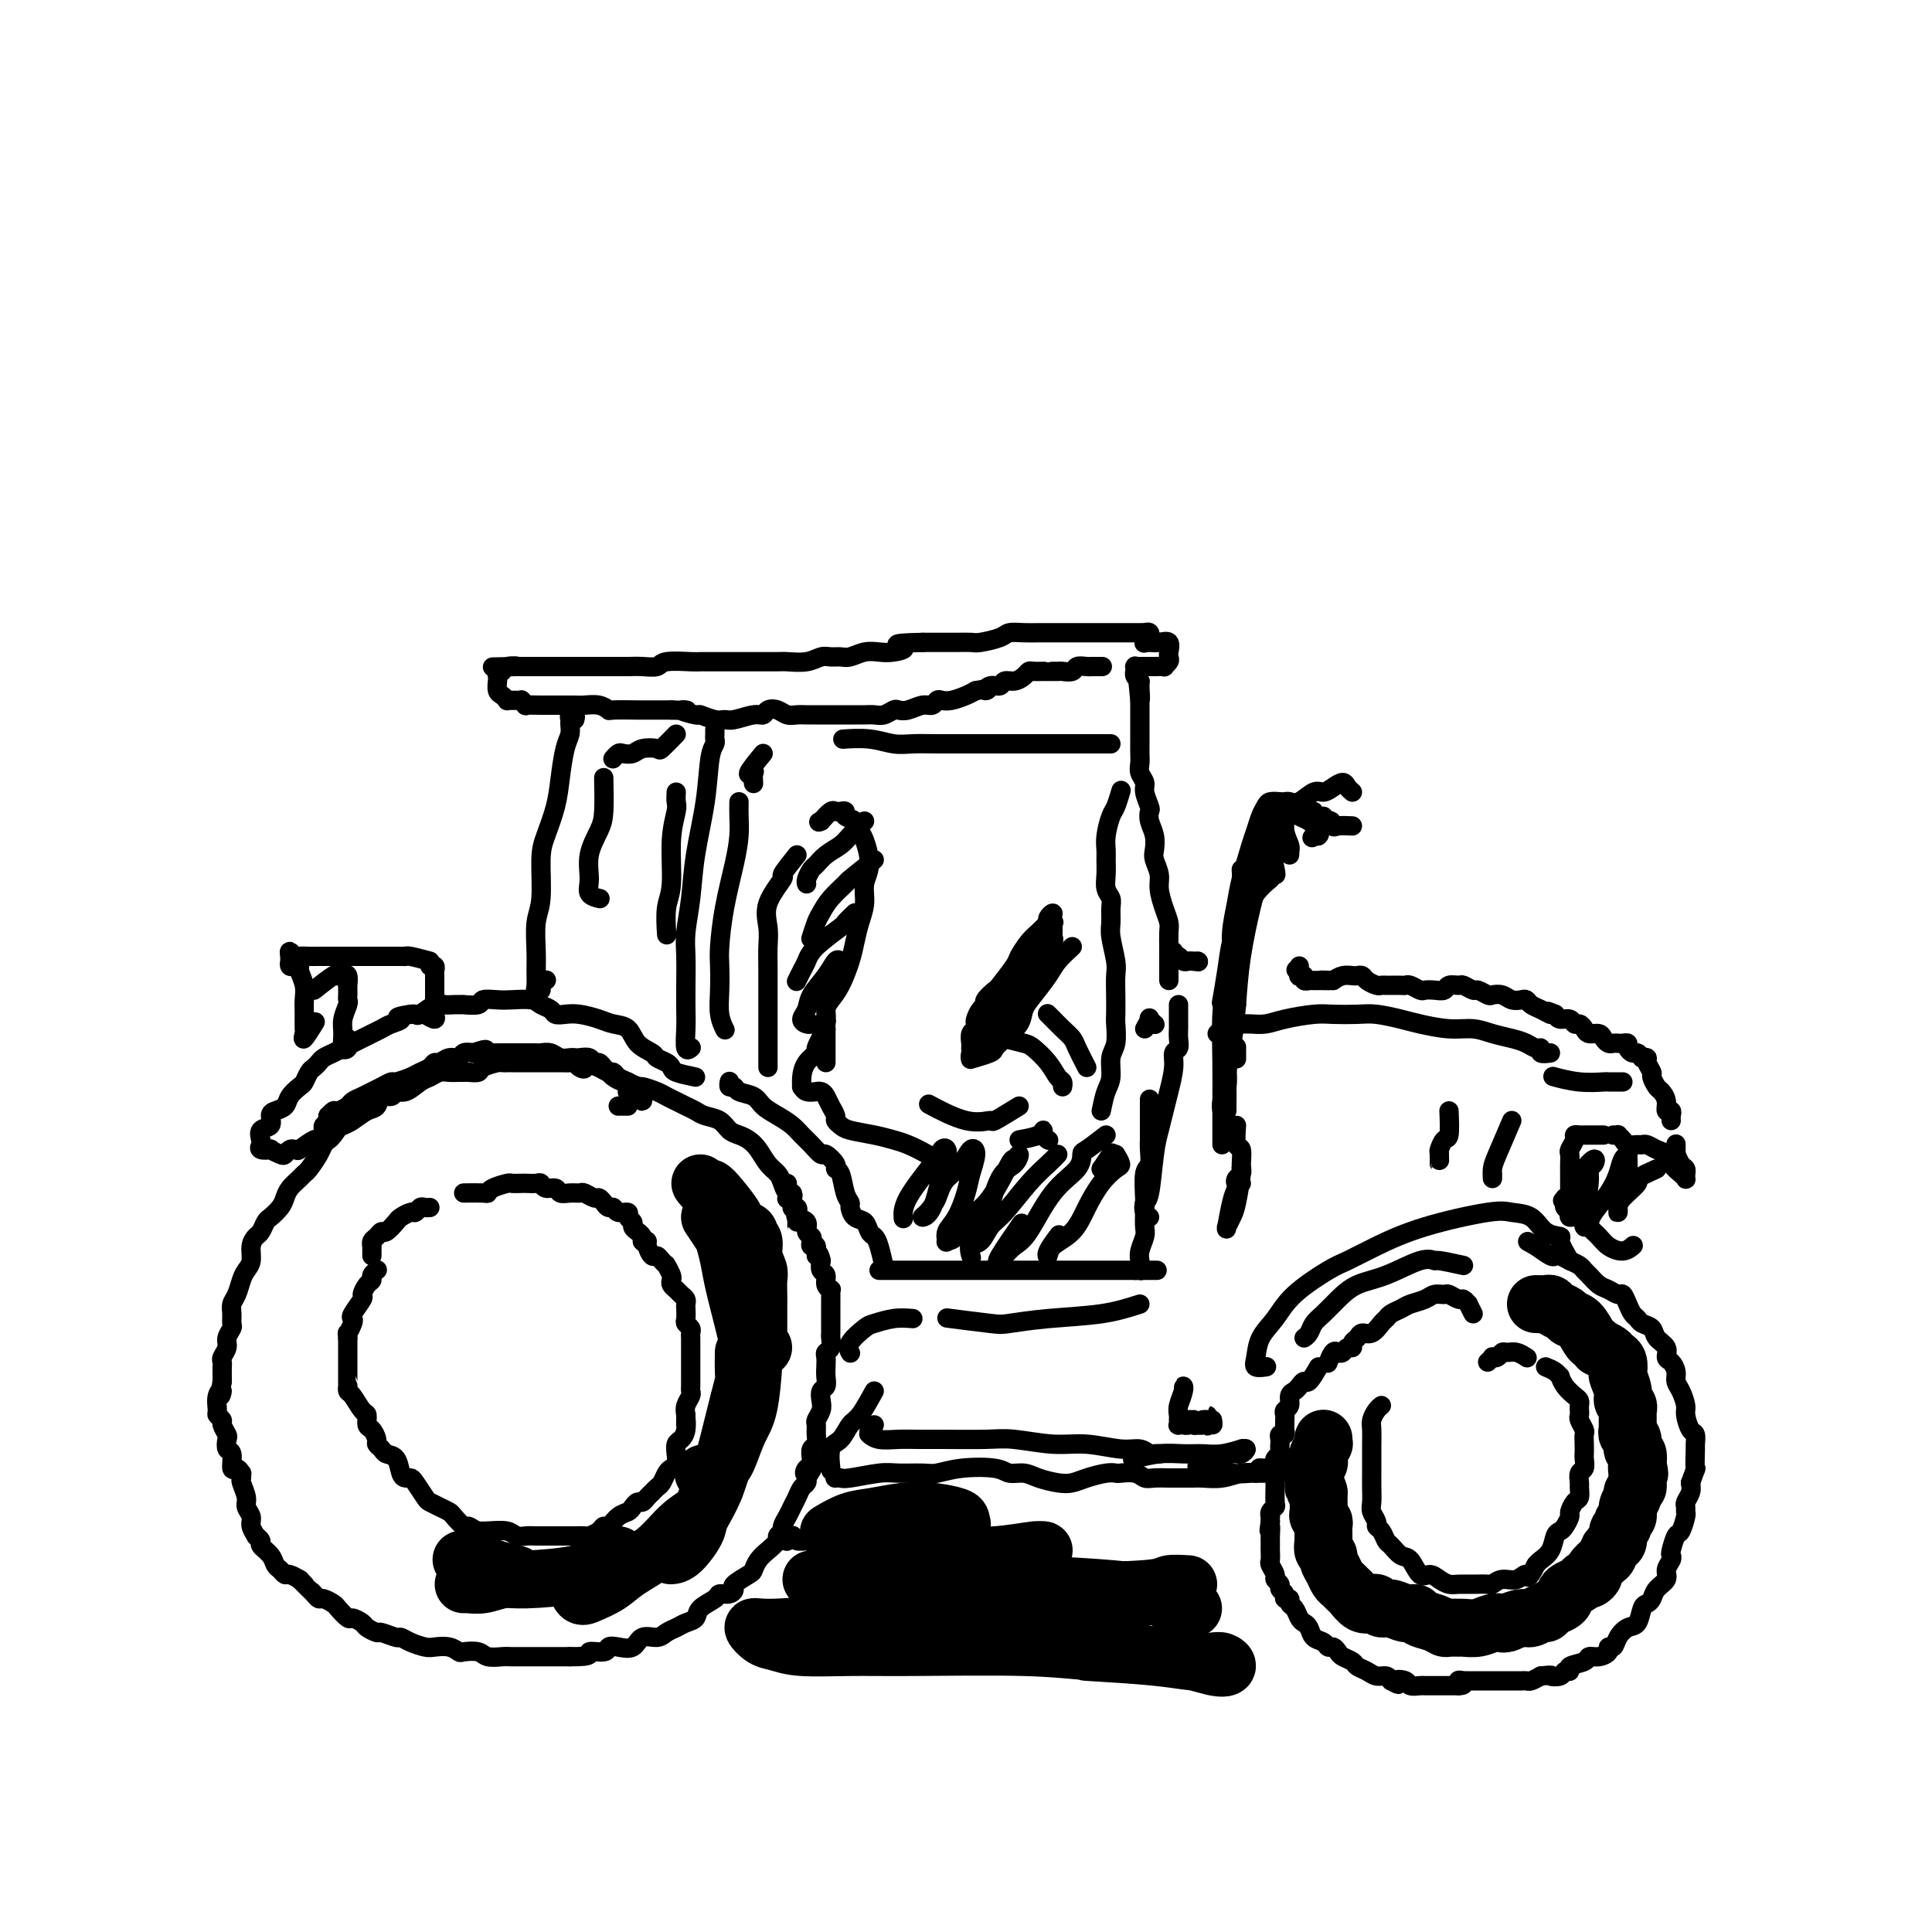 <svg viewBox='0 0 400 400' version='1.1' xmlns='http://www.w3.org/2000/svg' xmlns:xlink='http://www.w3.org/1999/xlink'><g fill='none' stroke='#000000' stroke-width='4' stroke-linecap='round' stroke-linejoin='round'><path d='M346,232c-0.032,-0.297 -0.064,-0.594 0,-1c0.064,-0.406 0.225,-0.920 0,-1c-0.225,-0.080 -0.835,0.273 -1,0c-0.165,-0.273 0.115,-1.171 0,-2c-0.115,-0.829 -0.623,-1.588 -1,-2c-0.377,-0.412 -0.622,-0.478 -1,-1c-0.378,-0.522 -0.890,-1.499 -1,-2c-0.110,-0.501 0.182,-0.525 0,-1c-0.182,-0.475 -0.836,-1.399 -1,-2c-0.164,-0.601 0.164,-0.878 0,-1c-0.164,-0.122 -0.818,-0.088 -1,0c-0.182,0.088 0.110,0.230 0,0c-0.110,-0.230 -0.621,-0.832 -1,-1c-0.379,-0.168 -0.626,0.099 -1,0c-0.374,-0.099 -0.874,-0.563 -1,-1c-0.126,-0.437 0.121,-0.849 0,-1c-0.121,-0.151 -0.610,-0.043 -1,0c-0.390,0.043 -0.681,0.022 -1,0c-0.319,-0.022 -0.667,-0.044 -1,0c-0.333,0.044 -0.653,0.153 -1,0c-0.347,-0.153 -0.723,-0.567 -1,-1c-0.277,-0.433 -0.456,-0.886 -1,-1c-0.544,-0.114 -1.454,0.109 -2,0c-0.546,-0.109 -0.727,-0.550 -1,-1c-0.273,-0.450 -0.637,-0.908 -1,-1c-0.363,-0.092 -0.726,0.181 -1,0c-0.274,-0.181 -0.458,-0.818 -1,-1c-0.542,-0.182 -1.440,0.091 -2,0c-0.560,-0.091 -0.780,-0.545 -1,-1'/><path d='M322,210c-3.073,-1.344 -1.256,-0.203 -1,0c0.256,0.203 -1.048,-0.533 -2,-1c-0.952,-0.467 -1.553,-0.665 -2,-1c-0.447,-0.335 -0.740,-0.808 -1,-1c-0.260,-0.192 -0.488,-0.103 -1,0c-0.512,0.103 -1.307,0.220 -2,0c-0.693,-0.220 -1.284,-0.776 -2,-1c-0.716,-0.224 -1.558,-0.116 -2,0c-0.442,0.116 -0.485,0.242 -1,0c-0.515,-0.242 -1.504,-0.850 -2,-1c-0.496,-0.150 -0.499,0.160 -1,0c-0.501,-0.160 -1.499,-0.789 -2,-1c-0.501,-0.211 -0.505,-0.004 -1,0c-0.495,0.004 -1.479,-0.194 -2,0c-0.521,0.194 -0.577,0.780 -1,1c-0.423,0.220 -1.213,0.073 -2,0c-0.787,-0.073 -1.572,-0.072 -2,0c-0.428,0.072 -0.500,0.215 -1,0c-0.500,-0.215 -1.429,-0.790 -2,-1c-0.571,-0.210 -0.783,-0.057 -1,0c-0.217,0.057 -0.438,0.016 -1,0c-0.562,-0.016 -1.464,-0.007 -2,0c-0.536,0.007 -0.707,0.012 -1,0c-0.293,-0.012 -0.709,-0.042 -1,0c-0.291,0.042 -0.458,0.155 -1,0c-0.542,-0.155 -1.457,-0.578 -2,-1c-0.543,-0.422 -0.712,-0.842 -1,-1c-0.288,-0.158 -0.696,-0.053 -1,0c-0.304,0.053 -0.505,0.053 -1,0c-0.495,-0.053 -1.284,-0.158 -2,0c-0.716,0.158 -1.358,0.579 -2,1'/><path d='M276,203c-4.360,-0.155 -1.759,-0.041 -1,0c0.759,0.041 -0.322,0.011 -1,0c-0.678,-0.011 -0.951,-0.003 -1,0c-0.049,0.003 0.126,0.002 0,0c-0.126,-0.002 -0.555,-0.004 -1,0c-0.445,0.004 -0.908,0.015 -1,0c-0.092,-0.015 0.186,-0.055 0,0c-0.186,0.055 -0.834,0.207 -1,0c-0.166,-0.207 0.152,-0.772 0,-1c-0.152,-0.228 -0.773,-0.118 -1,0c-0.227,0.118 -0.061,0.244 0,0c0.061,-0.244 0.016,-0.859 0,-1c-0.016,-0.141 -0.004,0.193 0,0c0.004,-0.193 0.001,-0.912 0,-1c-0.001,-0.088 -0.001,0.456 0,1'/><path d='M269,201c-1.167,-0.333 -0.583,-0.167 0,0'/><path d='M253,237c-0.000,-0.686 -0.001,-1.372 0,-2c0.001,-0.628 0.003,-1.197 0,-2c-0.003,-0.803 -0.011,-1.838 0,-4c0.011,-2.162 0.041,-5.451 0,-9c-0.041,-3.549 -0.151,-7.359 0,-10c0.151,-2.641 0.564,-4.114 1,-6c0.436,-1.886 0.894,-4.186 1,-6c0.106,-1.814 -0.140,-3.142 0,-5c0.140,-1.858 0.667,-4.245 1,-6c0.333,-1.755 0.471,-2.880 1,-5c0.529,-2.120 1.450,-5.237 2,-7c0.550,-1.763 0.728,-2.171 1,-3c0.272,-0.829 0.636,-2.078 1,-3c0.364,-0.922 0.727,-1.515 1,-2c0.273,-0.485 0.456,-0.860 1,-1c0.544,-0.140 1.448,-0.045 2,0c0.552,0.045 0.753,0.041 1,0c0.247,-0.041 0.541,-0.119 1,0c0.459,0.119 1.082,0.434 2,0c0.918,-0.434 2.129,-1.616 3,-2c0.871,-0.384 1.400,0.030 2,0c0.600,-0.030 1.271,-0.505 2,-1c0.729,-0.495 1.515,-1.009 2,-1c0.485,0.009 0.669,0.541 1,1c0.331,0.459 0.809,0.845 1,1c0.191,0.155 0.096,0.077 0,0'/><path d='M280,171c-1.161,-0.054 -2.322,-0.108 -3,0c-0.678,0.108 -0.872,0.380 -1,0c-0.128,-0.380 -0.188,-1.410 -1,-1c-0.812,0.410 -2.375,2.260 -3,3c-0.625,0.740 -0.313,0.370 0,0'/><path d='M263,182c-0.983,0.818 -1.966,1.635 -3,3c-1.034,1.365 -2.120,3.277 -3,5c-0.880,1.723 -1.556,3.256 -2,5c-0.444,1.744 -0.658,3.700 -1,6c-0.342,2.300 -0.812,4.943 -1,6c-0.188,1.057 -0.094,0.529 0,0'/><path d='M274,169c-0.414,-0.002 -0.828,-0.005 -1,0c-0.172,0.005 -0.101,0.017 0,0c0.101,-0.017 0.233,-0.062 0,0c-0.233,0.062 -0.831,0.232 -1,0c-0.169,-0.232 0.092,-0.864 0,-1c-0.092,-0.136 -0.536,0.226 -1,0c-0.464,-0.226 -0.948,-1.041 -1,-1c-0.052,0.041 0.327,0.937 1,2c0.673,1.063 1.639,2.292 2,3c0.361,0.708 0.118,0.894 0,1c-0.118,0.106 -0.110,0.131 0,0c0.110,-0.131 0.323,-0.417 0,-1c-0.323,-0.583 -1.182,-1.462 -2,-2c-0.818,-0.538 -1.596,-0.733 -2,-1c-0.404,-0.267 -0.435,-0.604 -1,-1c-0.565,-0.396 -1.664,-0.851 -2,-1c-0.336,-0.149 0.091,0.007 0,0c-0.091,-0.007 -0.700,-0.178 -1,0c-0.300,0.178 -0.291,0.703 0,1c0.291,0.297 0.862,0.366 1,1c0.138,0.634 -0.159,1.835 0,3c0.159,1.165 0.775,2.296 1,3c0.225,0.704 0.060,0.983 0,1c-0.060,0.017 -0.016,-0.226 0,0c0.016,0.226 0.005,0.922 0,1c-0.005,0.078 -0.002,-0.461 0,-1'/><path d='M267,176c0.110,1.197 -0.615,-0.309 -1,-1c-0.385,-0.691 -0.429,-0.566 -1,-1c-0.571,-0.434 -1.671,-1.428 -2,-2c-0.329,-0.572 0.111,-0.724 0,-1c-0.111,-0.276 -0.772,-0.677 -1,-1c-0.228,-0.323 -0.022,-0.568 0,0c0.022,0.568 -0.141,1.950 0,3c0.141,1.050 0.585,1.767 1,3c0.415,1.233 0.802,2.982 1,4c0.198,1.018 0.208,1.307 0,1c-0.208,-0.307 -0.634,-1.208 -1,-2c-0.366,-0.792 -0.673,-1.473 -1,-2c-0.327,-0.527 -0.676,-0.899 -1,-1c-0.324,-0.101 -0.624,0.068 -1,0c-0.376,-0.068 -0.829,-0.373 -1,0c-0.171,0.373 -0.060,1.424 0,2c0.060,0.576 0.069,0.675 0,1c-0.069,0.325 -0.215,0.874 0,1c0.215,0.126 0.790,-0.171 1,0c0.210,0.171 0.054,0.809 0,1c-0.054,0.191 -0.007,-0.067 0,0c0.007,0.067 -0.026,0.457 0,1c0.026,0.543 0.110,1.238 0,2c-0.110,0.762 -0.414,1.590 -1,4c-0.586,2.410 -1.453,6.403 -2,10c-0.547,3.597 -0.773,6.799 -1,10'/><path d='M256,208c-0.630,6.431 -0.705,6.508 -1,8c-0.295,1.492 -0.811,4.400 -1,6c-0.189,1.600 -0.051,1.893 0,3c0.051,1.107 0.014,3.029 0,4c-0.014,0.971 -0.004,0.992 0,1c0.004,0.008 0.001,0.002 0,0c-0.001,-0.002 -0.001,-0.001 0,0'/><path d='M257,180c0.119,2.318 0.238,4.637 0,7c-0.238,2.363 -0.835,4.771 -1,8c-0.165,3.229 0.100,7.281 0,10c-0.100,2.719 -0.567,4.107 -1,6c-0.433,1.893 -0.834,4.290 -1,6c-0.166,1.710 -0.097,2.732 0,4c0.097,1.268 0.222,2.783 0,4c-0.222,1.217 -0.791,2.135 -1,3c-0.209,0.865 -0.060,1.676 0,2c0.060,0.324 0.030,0.162 0,0'/><path d='M248,199c0.000,0.000 0.100,0.100 0.1,0.1'/><path d='M248.1,199.1c-0.246,-0.008 -0.913,-0.079 -1.1,-0.1c-0.187,-0.021 0.104,0.008 0,0c-0.104,-0.008 -0.602,-0.054 -1,0c-0.398,0.054 -0.695,0.207 -1,0c-0.305,-0.207 -0.618,-0.774 -1,-1c-0.382,-0.226 -0.834,-0.112 -1,0c-0.166,0.112 -0.045,0.223 0,0c0.045,-0.223 0.013,-0.778 0,-1c-0.013,-0.222 -0.006,-0.111 0,0'/><path d='M242,203c-0.000,-0.246 -0.000,-0.493 0,-1c0.000,-0.507 0.001,-1.276 0,-2c-0.001,-0.724 -0.003,-1.403 0,-2c0.003,-0.597 0.011,-1.111 0,-2c-0.011,-0.889 -0.040,-2.152 0,-3c0.040,-0.848 0.151,-1.281 0,-2c-0.151,-0.719 -0.562,-1.725 -1,-3c-0.438,-1.275 -0.901,-2.820 -1,-4c-0.099,-1.180 0.166,-1.996 0,-3c-0.166,-1.004 -0.763,-2.195 -1,-3c-0.237,-0.805 -0.115,-1.222 0,-2c0.115,-0.778 0.223,-1.917 0,-3c-0.223,-1.083 -0.777,-2.110 -1,-3c-0.223,-0.890 -0.116,-1.642 0,-2c0.116,-0.358 0.241,-0.323 0,-1c-0.241,-0.677 -0.849,-2.067 -1,-3c-0.151,-0.933 0.156,-1.408 0,-2c-0.156,-0.592 -0.774,-1.300 -1,-2c-0.226,-0.700 -0.061,-1.392 0,-2c0.061,-0.608 0.016,-1.133 0,-2c-0.016,-0.867 -0.004,-2.077 0,-3c0.004,-0.923 0.001,-1.560 0,-2c-0.001,-0.440 -0.000,-0.682 0,-1c0.000,-0.318 0.000,-0.712 0,-1c-0.000,-0.288 -0.000,-0.469 0,-1c0.000,-0.531 0.000,-1.412 0,-2c-0.000,-0.588 -0.000,-0.882 0,-1c0.000,-0.118 0.000,-0.059 0,0'/><path d='M236,145c-0.924,-9.091 -0.233,-2.818 0,-1c0.233,1.818 0.010,-0.818 0,-2c-0.010,-1.182 0.193,-0.909 0,-1c-0.193,-0.091 -0.784,-0.546 -1,-1c-0.216,-0.454 -0.059,-0.906 0,-1c0.059,-0.094 0.018,0.171 0,0c-0.018,-0.171 -0.015,-0.778 0,-1c0.015,-0.222 0.042,-0.060 0,0c-0.042,0.060 -0.151,0.016 0,0c0.151,-0.016 0.564,-0.004 1,0c0.436,0.004 0.895,0.001 1,0c0.105,-0.001 -0.145,0.001 0,0c0.145,-0.001 0.684,-0.003 1,0c0.316,0.003 0.411,0.012 1,0c0.589,-0.012 1.674,-0.043 2,0c0.326,0.043 -0.107,0.162 0,0c0.107,-0.162 0.755,-0.604 1,-1c0.245,-0.396 0.087,-0.747 0,-1c-0.087,-0.253 -0.104,-0.407 0,-1c0.104,-0.593 0.329,-1.623 0,-2c-0.329,-0.377 -1.212,-0.101 -2,0c-0.788,0.101 -1.481,0.027 -2,0c-0.519,-0.027 -0.862,-0.008 -1,0c-0.138,0.008 -0.069,0.004 0,0'/><path d='M237,133c-0.116,0.121 -0.231,0.243 0,0c0.231,-0.243 0.809,-0.850 1,-1c0.191,-0.150 -0.003,0.156 0,0c0.003,-0.156 0.205,-0.774 0,-1c-0.205,-0.226 -0.818,-0.061 -1,0c-0.182,0.061 0.065,0.016 0,0c-0.065,-0.016 -0.444,-0.004 -1,0c-0.556,0.004 -1.289,0.001 -2,0c-0.711,-0.001 -1.401,-0.000 -2,0c-0.599,0.000 -1.109,0.000 -2,0c-0.891,-0.000 -2.164,-0.000 -3,0c-0.836,0.000 -1.234,-0.000 -2,0c-0.766,0.000 -1.898,0.000 -3,0c-1.102,-0.000 -2.172,-0.001 -3,0c-0.828,0.001 -1.413,0.003 -2,0c-0.587,-0.003 -1.176,-0.011 -2,0c-0.824,0.011 -1.882,0.041 -3,0c-1.118,-0.041 -2.295,-0.155 -3,0c-0.705,0.155 -0.936,0.577 -2,1c-1.064,0.423 -2.960,0.845 -4,1c-1.040,0.155 -1.223,0.041 -2,0c-0.777,-0.041 -2.146,-0.011 -3,0c-0.854,0.011 -1.191,0.003 -2,0c-0.809,-0.003 -2.088,-0.001 -3,0c-0.912,0.001 -1.456,0.000 -2,0'/><path d='M191,133c-7.940,0.167 -4.788,0.584 -4,1c0.788,0.416 -0.786,0.829 -2,1c-1.214,0.171 -2.069,0.099 -3,0c-0.931,-0.099 -1.940,-0.224 -3,0c-1.060,0.224 -2.173,0.796 -3,1c-0.827,0.204 -1.370,0.041 -2,0c-0.630,-0.041 -1.347,0.042 -2,0c-0.653,-0.042 -1.242,-0.207 -2,0c-0.758,0.207 -1.685,0.788 -3,1c-1.315,0.212 -3.017,0.057 -4,0c-0.983,-0.057 -1.246,-0.015 -2,0c-0.754,0.015 -1.997,0.004 -3,0c-1.003,-0.004 -1.764,-0.001 -3,0c-1.236,0.001 -2.947,0.001 -4,0c-1.053,-0.001 -1.448,-0.001 -2,0c-0.552,0.001 -1.259,0.004 -2,0c-0.741,-0.004 -1.514,-0.015 -2,0c-0.486,0.015 -0.685,0.057 -2,0c-1.315,-0.057 -3.746,-0.211 -5,0c-1.254,0.211 -1.332,0.789 -2,1c-0.668,0.211 -1.927,0.057 -3,0c-1.073,-0.057 -1.961,-0.015 -3,0c-1.039,0.015 -2.229,0.004 -3,0c-0.771,-0.004 -1.123,-0.001 -2,0c-0.877,0.001 -2.278,0.000 -3,0c-0.722,-0.000 -0.764,-0.000 -2,0c-1.236,0.000 -3.665,0.000 -5,0c-1.335,-0.000 -1.574,-0.000 -2,0c-0.426,0.000 -1.038,0.000 -2,0c-0.962,-0.000 -2.275,-0.000 -3,0c-0.725,0.000 -0.863,0.000 -1,0'/><path d='M107,138c-9.460,0.172 -3.109,0.102 -1,0c2.109,-0.102 -0.023,-0.236 -1,0c-0.977,0.236 -0.798,0.840 -1,1c-0.202,0.160 -0.783,-0.126 -1,0c-0.217,0.126 -0.068,0.665 0,1c0.068,0.335 0.056,0.468 0,1c-0.056,0.532 -0.156,1.463 0,2c0.156,0.537 0.566,0.680 1,1c0.434,0.320 0.891,0.818 1,1c0.109,0.182 -0.130,0.048 0,0c0.130,-0.048 0.628,-0.009 1,0c0.372,0.009 0.619,-0.012 1,0c0.381,0.012 0.898,0.056 1,0c0.102,-0.056 -0.209,-0.211 0,0c0.209,0.211 0.938,0.789 1,1c0.062,0.211 -0.541,0.057 0,0c0.541,-0.057 2.228,-0.015 3,0c0.772,0.015 0.629,0.004 1,0c0.371,-0.004 1.258,-0.002 2,0c0.742,0.002 1.341,0.004 2,0c0.659,-0.004 1.377,-0.015 2,0c0.623,0.015 1.151,0.057 2,0c0.849,-0.057 2.018,-0.211 3,0c0.982,0.211 1.775,0.789 2,1c0.225,0.211 -0.119,0.057 1,0c1.119,-0.057 3.702,-0.015 5,0c1.298,0.015 1.311,0.004 2,0c0.689,-0.004 2.054,-0.001 3,0c0.946,0.001 1.473,0.001 2,0'/><path d='M139,147c5.536,0.244 2.376,-0.145 2,0c-0.376,0.145 2.033,0.825 3,1c0.967,0.175 0.493,-0.153 1,0c0.507,0.153 1.995,0.788 3,1c1.005,0.212 1.525,0.001 2,0c0.475,-0.001 0.904,0.209 2,0c1.096,-0.209 2.860,-0.837 4,-1c1.140,-0.163 1.656,0.138 2,0c0.344,-0.138 0.515,-0.717 1,-1c0.485,-0.283 1.285,-0.272 2,0c0.715,0.272 1.345,0.805 2,1c0.655,0.195 1.334,0.052 2,0c0.666,-0.052 1.320,-0.014 2,0c0.680,0.014 1.386,0.004 2,0c0.614,-0.004 1.137,-0.001 2,0c0.863,0.001 2.065,-0.000 3,0c0.935,0.000 1.601,0.001 2,0c0.399,-0.001 0.530,-0.004 1,0c0.470,0.004 1.277,0.015 2,0c0.723,-0.015 1.362,-0.055 2,0c0.638,0.055 1.277,0.207 2,0c0.723,-0.207 1.531,-0.772 2,-1c0.469,-0.228 0.598,-0.117 1,0c0.402,0.117 1.077,0.241 2,0c0.923,-0.241 2.095,-0.849 3,-1c0.905,-0.151 1.545,0.153 2,0c0.455,-0.153 0.727,-0.762 1,-1c0.273,-0.238 0.547,-0.105 1,0c0.453,0.105 1.083,0.182 2,0c0.917,-0.182 2.119,-0.623 3,-1c0.881,-0.377 1.440,-0.688 2,-1'/><path d='M202,143c3.671,-0.708 2.348,0.021 2,0c-0.348,-0.021 0.277,-0.793 1,-1c0.723,-0.207 1.542,0.151 2,0c0.458,-0.151 0.555,-0.811 1,-1c0.445,-0.189 1.237,0.093 2,0c0.763,-0.093 1.496,-0.561 2,-1c0.504,-0.439 0.778,-0.850 1,-1c0.222,-0.150 0.392,-0.040 1,0c0.608,0.040 1.653,0.010 2,0c0.347,-0.010 -0.005,-0.002 0,0c0.005,0.002 0.368,-0.003 1,0c0.632,0.003 1.535,0.015 2,0c0.465,-0.015 0.493,-0.057 1,0c0.507,0.057 1.493,0.211 2,0c0.507,-0.211 0.536,-0.789 1,-1c0.464,-0.211 1.365,-0.057 2,0c0.635,0.057 1.005,0.015 1,0c-0.005,-0.015 -0.386,-0.004 0,0c0.386,0.004 1.539,0.001 2,0c0.461,-0.001 0.231,-0.001 0,0'/><path d='M119,149c0.114,-0.397 0.227,-0.794 0,-1c-0.227,-0.206 -0.796,-0.220 -1,0c-0.204,0.220 -0.044,0.676 0,1c0.044,0.324 -0.029,0.517 0,1c0.029,0.483 0.159,1.255 0,2c-0.159,0.745 -0.607,1.461 -1,3c-0.393,1.539 -0.731,3.899 -1,6c-0.269,2.101 -0.468,3.942 -1,6c-0.532,2.058 -1.396,4.332 -2,6c-0.604,1.668 -0.946,2.728 -1,5c-0.054,2.272 0.182,5.754 0,8c-0.182,2.246 -0.782,3.257 -1,5c-0.218,1.743 -0.054,4.219 0,6c0.054,1.781 -0.000,2.867 0,4c0.000,1.133 0.056,2.314 0,3c-0.056,0.686 -0.225,0.877 0,1c0.225,0.123 0.844,0.177 1,0c0.156,-0.177 -0.150,-0.586 0,-1c0.150,-0.414 0.757,-0.833 1,-1c0.243,-0.167 0.121,-0.084 0,0'/><path d='M148,151c0.007,0.330 0.014,0.659 0,1c-0.014,0.341 -0.049,0.692 0,1c0.049,0.308 0.182,0.572 0,1c-0.182,0.428 -0.680,1.020 -1,3c-0.320,1.980 -0.464,5.350 -1,9c-0.536,3.650 -1.464,7.581 -2,11c-0.536,3.419 -0.680,6.326 -1,9c-0.320,2.674 -0.818,5.116 -1,7c-0.182,1.884 -0.050,3.210 0,5c0.050,1.790 0.017,4.045 0,6c-0.017,1.955 -0.018,3.609 0,5c0.018,1.391 0.056,2.517 0,4c-0.056,1.483 -0.208,3.322 0,4c0.208,0.678 0.774,0.194 1,0c0.226,-0.194 0.113,-0.097 0,0'/><path d='M144,223c-1.592,-0.333 -3.184,-0.666 -4,-1c-0.816,-0.334 -0.855,-0.669 -1,-1c-0.145,-0.331 -0.394,-0.660 -1,-1c-0.606,-0.340 -1.569,-0.693 -2,-1c-0.431,-0.307 -0.330,-0.568 -1,-1c-0.670,-0.432 -2.111,-1.033 -3,-2c-0.889,-0.967 -1.225,-2.298 -2,-3c-0.775,-0.702 -1.990,-0.776 -3,-1c-1.010,-0.224 -1.814,-0.599 -3,-1c-1.186,-0.401 -2.755,-0.828 -4,-1c-1.245,-0.172 -2.166,-0.088 -3,0c-0.834,0.088 -1.581,0.181 -2,0c-0.419,-0.181 -0.509,-0.637 -1,-1c-0.491,-0.363 -1.382,-0.634 -2,-1c-0.618,-0.366 -0.961,-0.826 -2,-1c-1.039,-0.174 -2.773,-0.061 -4,0c-1.227,0.061 -1.945,0.069 -3,0c-1.055,-0.069 -2.446,-0.215 -3,0c-0.554,0.215 -0.270,0.790 -1,1c-0.730,0.210 -2.473,0.054 -3,0c-0.527,-0.054 0.164,-0.007 0,0c-0.164,0.007 -1.181,-0.026 -2,0c-0.819,0.026 -1.438,0.112 -2,0c-0.562,-0.112 -1.065,-0.422 -2,0c-0.935,0.422 -2.302,1.577 -3,2c-0.698,0.423 -0.726,0.114 -1,0c-0.274,-0.114 -0.792,-0.033 -1,0c-0.208,0.033 -0.104,0.016 0,0'/><path d='M85,210c-4.222,0.641 -2.278,0.745 -2,1c0.278,0.255 -1.110,0.661 -2,1c-0.890,0.339 -1.280,0.612 -2,1c-0.720,0.388 -1.768,0.892 -2,1c-0.232,0.108 0.352,-0.178 0,0c-0.352,0.178 -1.641,0.821 -2,1c-0.359,0.179 0.212,-0.107 0,0c-0.212,0.107 -1.209,0.606 -2,1c-0.791,0.394 -1.378,0.683 -2,1c-0.622,0.317 -1.280,0.661 -2,1c-0.720,0.339 -1.503,0.672 -2,1c-0.497,0.328 -0.710,0.650 -1,1c-0.290,0.350 -0.659,0.726 -1,1c-0.341,0.274 -0.654,0.444 -1,1c-0.346,0.556 -0.726,1.497 -1,2c-0.274,0.503 -0.442,0.567 -1,1c-0.558,0.433 -1.507,1.233 -2,2c-0.493,0.767 -0.532,1.500 -1,2c-0.468,0.500 -1.365,0.768 -2,1c-0.635,0.232 -1.007,0.429 -1,1c0.007,0.571 0.392,1.516 0,2c-0.392,0.484 -1.561,0.508 -2,1c-0.439,0.492 -0.148,1.451 0,2c0.148,0.549 0.151,0.686 0,1c-0.151,0.314 -0.458,0.803 0,1c0.458,0.197 1.681,0.102 2,0c0.319,-0.102 -0.265,-0.210 0,0c0.265,0.210 1.380,0.737 2,1c0.620,0.263 0.744,0.263 1,0c0.256,-0.263 0.645,-0.789 1,-1c0.355,-0.211 0.678,-0.105 1,0'/><path d='M61,238c1.167,0.333 0.583,0.167 0,0'/><path d='M62,238c1.147,-0.837 2.293,-1.673 3,-2c0.707,-0.327 0.974,-0.143 1,0c0.026,0.143 -0.190,0.246 0,0c0.190,-0.246 0.787,-0.839 1,-1c0.213,-0.161 0.043,0.110 0,0c-0.043,-0.110 0.040,-0.603 0,-1c-0.040,-0.397 -0.204,-0.699 0,-1c0.204,-0.301 0.774,-0.602 1,-1c0.226,-0.398 0.106,-0.894 0,-1c-0.106,-0.106 -0.198,0.179 0,0c0.198,-0.179 0.686,-0.821 1,-1c0.314,-0.179 0.454,0.107 1,0c0.546,-0.107 1.497,-0.606 2,-1c0.503,-0.394 0.559,-0.684 1,-1c0.441,-0.316 1.268,-0.658 2,-1c0.732,-0.342 1.369,-0.683 2,-1c0.631,-0.317 1.257,-0.610 2,-1c0.743,-0.390 1.603,-0.878 2,-1c0.397,-0.122 0.330,0.121 1,0c0.670,-0.121 2.077,-0.606 3,-1c0.923,-0.394 1.363,-0.698 2,-1c0.637,-0.302 1.470,-0.602 2,-1c0.530,-0.398 0.757,-0.895 1,-1c0.243,-0.105 0.502,0.182 1,0c0.498,-0.182 1.237,-0.832 2,-1c0.763,-0.168 1.552,0.147 2,0c0.448,-0.147 0.557,-0.756 1,-1c0.443,-0.244 1.222,-0.122 2,0'/><path d='M98,218c3.960,-1.392 2.360,-0.373 2,0c-0.360,0.373 0.518,0.100 1,0c0.482,-0.100 0.567,-0.027 1,0c0.433,0.027 1.215,0.007 2,0c0.785,-0.007 1.572,-0.002 2,0c0.428,0.002 0.495,0.001 1,0c0.505,-0.001 1.448,-0.001 2,0c0.552,0.001 0.714,0.004 1,0c0.286,-0.004 0.696,-0.015 1,0c0.304,0.015 0.501,0.057 1,0c0.499,-0.057 1.298,-0.211 2,0c0.702,0.211 1.305,0.788 2,1c0.695,0.212 1.482,0.061 2,0c0.518,-0.061 0.769,-0.031 1,0c0.231,0.031 0.443,0.064 1,0c0.557,-0.064 1.459,-0.224 2,0c0.541,0.224 0.721,0.833 1,1c0.279,0.167 0.656,-0.109 1,0c0.344,0.109 0.655,0.603 1,1c0.345,0.397 0.722,0.698 1,1c0.278,0.302 0.455,0.606 1,1c0.545,0.394 1.456,0.879 2,1c0.544,0.121 0.720,-0.121 1,0c0.280,0.121 0.663,0.604 1,1c0.337,0.396 0.626,0.706 1,1c0.374,0.294 0.832,0.574 1,1c0.168,0.426 0.045,0.999 0,1c-0.045,0.001 -0.013,-0.571 0,-1c0.013,-0.429 0.006,-0.714 0,-1'/><path d='M133,226c1.520,0.872 -0.180,-0.447 -1,-1c-0.820,-0.553 -0.759,-0.341 -1,0c-0.241,0.341 -0.783,0.812 -1,1c-0.217,0.188 -0.108,0.094 0,0'/><path d='M130,229c-0.815,0.000 -1.630,0.000 -2,0c-0.370,0.000 -0.295,-0.000 0,0c0.295,0.000 0.810,0.000 1,0c0.190,0.000 0.054,0.000 0,0c-0.054,0.000 -0.027,0.000 0,0'/><path d='M163,245c0.029,1.277 0.057,2.554 0,3c-0.057,0.446 -0.201,0.061 0,0c0.201,-0.061 0.745,0.202 1,0c0.255,-0.202 0.220,-0.868 0,-1c-0.220,-0.132 -0.625,0.270 -1,0c-0.375,-0.270 -0.719,-1.214 -1,-2c-0.281,-0.786 -0.498,-1.415 -1,-2c-0.502,-0.585 -1.290,-1.125 -2,-2c-0.710,-0.875 -1.344,-2.083 -2,-3c-0.656,-0.917 -1.334,-1.541 -2,-2c-0.666,-0.459 -1.319,-0.753 -2,-1c-0.681,-0.247 -1.390,-0.447 -2,-1c-0.610,-0.553 -1.122,-1.457 -2,-2c-0.878,-0.543 -2.122,-0.723 -3,-1c-0.878,-0.277 -1.389,-0.651 -2,-1c-0.611,-0.349 -1.323,-0.672 -2,-1c-0.677,-0.328 -1.318,-0.662 -2,-1c-0.682,-0.338 -1.404,-0.682 -2,-1c-0.596,-0.318 -1.066,-0.610 -2,-1c-0.934,-0.390 -2.330,-0.879 -3,-1c-0.670,-0.121 -0.612,0.126 -1,0c-0.388,-0.126 -1.220,-0.625 -2,-1c-0.780,-0.375 -1.508,-0.626 -2,-1c-0.492,-0.374 -0.748,-0.870 -1,-1c-0.252,-0.130 -0.501,0.106 -1,0c-0.499,-0.106 -1.250,-0.553 -2,-1'/><path d='M124,221c-4.500,-1.718 -3.250,-0.513 -3,0c0.250,0.513 -0.500,0.334 -1,0c-0.500,-0.334 -0.749,-0.821 -1,-1c-0.251,-0.179 -0.504,-0.048 -1,0c-0.496,0.048 -1.236,0.013 -2,0c-0.764,-0.013 -1.552,-0.003 -2,0c-0.448,0.003 -0.558,0.001 -1,0c-0.442,-0.001 -1.218,-0.000 -2,0c-0.782,0.000 -1.572,0.000 -2,0c-0.428,-0.000 -0.494,-0.001 -1,0c-0.506,0.001 -1.453,0.003 -2,0c-0.547,-0.003 -0.695,-0.011 -1,0c-0.305,0.011 -0.768,0.041 -1,0c-0.232,-0.041 -0.233,-0.155 -1,0c-0.767,0.155 -2.299,0.577 -3,1c-0.701,0.423 -0.572,0.846 -1,1c-0.428,0.154 -1.413,0.040 -2,0c-0.587,-0.040 -0.776,-0.008 -1,0c-0.224,0.008 -0.482,-0.010 -1,0c-0.518,0.010 -1.297,0.049 -2,0c-0.703,-0.049 -1.330,-0.186 -2,0c-0.670,0.186 -1.383,0.695 -2,1c-0.617,0.305 -1.139,0.405 -2,1c-0.861,0.595 -2.061,1.683 -3,2c-0.939,0.317 -1.615,-0.137 -2,0c-0.385,0.137 -0.477,0.867 -1,1c-0.523,0.133 -1.477,-0.329 -2,0c-0.523,0.329 -0.614,1.449 -1,2c-0.386,0.551 -1.065,0.533 -2,1c-0.935,0.467 -2.124,1.419 -3,2c-0.876,0.581 -1.438,0.790 -2,1'/><path d='M71,233c-3.582,1.594 -1.536,0.078 -1,0c0.536,-0.078 -0.437,1.282 -1,2c-0.563,0.718 -0.714,0.794 -1,1c-0.286,0.206 -0.705,0.541 -1,1c-0.295,0.459 -0.464,1.043 -1,2c-0.536,0.957 -1.439,2.287 -2,3c-0.561,0.713 -0.779,0.810 -1,1c-0.221,0.190 -0.444,0.475 -1,1c-0.556,0.525 -1.444,1.291 -2,2c-0.556,0.709 -0.779,1.360 -1,2c-0.221,0.640 -0.440,1.270 -1,2c-0.560,0.730 -1.460,1.559 -2,2c-0.540,0.441 -0.718,0.492 -1,1c-0.282,0.508 -0.667,1.473 -1,2c-0.333,0.527 -0.614,0.615 -1,1c-0.386,0.385 -0.877,1.065 -1,2c-0.123,0.935 0.121,2.123 0,3c-0.121,0.877 -0.607,1.442 -1,2c-0.393,0.558 -0.694,1.109 -1,2c-0.306,0.891 -0.617,2.122 -1,3c-0.383,0.878 -0.839,1.404 -1,2c-0.161,0.596 -0.028,1.262 0,2c0.028,0.738 -0.049,1.549 0,2c0.049,0.451 0.223,0.541 0,1c-0.223,0.459 -0.844,1.288 -1,2c-0.156,0.712 0.154,1.308 0,2c-0.154,0.692 -0.773,1.481 -1,2c-0.227,0.519 -0.061,0.768 0,1c0.061,0.232 0.016,0.447 0,1c-0.016,0.553 -0.005,1.444 0,2c0.005,0.556 0.002,0.778 0,1'/><path d='M46,286c-0.866,4.769 -0.032,2.693 0,2c0.032,-0.693 -0.739,-0.002 -1,1c-0.261,1.002 -0.014,2.314 0,3c0.014,0.686 -0.206,0.746 0,1c0.206,0.254 0.839,0.702 1,1c0.161,0.298 -0.149,0.445 0,1c0.149,0.555 0.757,1.519 1,2c0.243,0.481 0.120,0.478 0,1c-0.120,0.522 -0.239,1.570 0,2c0.239,0.430 0.834,0.244 1,1c0.166,0.756 -0.099,2.455 0,3c0.099,0.545 0.561,-0.063 1,0c0.439,0.063 0.854,0.797 1,1c0.146,0.203 0.024,-0.126 0,0c-0.024,0.126 0.050,0.705 0,1c-0.050,0.295 -0.225,0.305 0,1c0.225,0.695 0.849,2.075 1,3c0.151,0.925 -0.171,1.396 0,2c0.171,0.604 0.835,1.342 1,2c0.165,0.658 -0.168,1.236 0,2c0.168,0.764 0.836,1.713 1,2c0.164,0.287 -0.177,-0.088 0,0c0.177,0.088 0.874,0.639 1,1c0.126,0.361 -0.317,0.532 0,1c0.317,0.468 1.393,1.235 2,2c0.607,0.765 0.744,1.529 1,2c0.256,0.471 0.629,0.648 1,1c0.371,0.352 0.739,0.878 1,1c0.261,0.122 0.417,-0.159 1,0c0.583,0.159 1.595,0.760 2,1c0.405,0.240 0.202,0.120 0,0'/><path d='M62,327c1.571,1.570 0.997,0.994 1,1c0.003,0.006 0.582,0.593 1,1c0.418,0.407 0.674,0.632 1,1c0.326,0.368 0.721,0.877 1,1c0.279,0.123 0.441,-0.140 1,0c0.559,0.140 1.516,0.681 2,1c0.484,0.319 0.496,0.414 1,1c0.504,0.586 1.501,1.664 2,2c0.499,0.336 0.499,-0.069 1,0c0.501,0.069 1.504,0.611 2,1c0.496,0.389 0.485,0.625 1,1c0.515,0.375 1.554,0.888 2,1c0.446,0.112 0.297,-0.176 1,0c0.703,0.176 2.256,0.818 3,1c0.744,0.182 0.678,-0.096 1,0c0.322,0.096 1.032,0.565 2,1c0.968,0.435 2.194,0.835 3,1c0.806,0.165 1.193,0.096 2,0c0.807,-0.096 2.035,-0.218 3,0c0.965,0.218 1.666,0.776 2,1c0.334,0.224 0.301,0.112 1,0c0.699,-0.112 2.131,-0.226 3,0c0.869,0.226 1.173,0.793 2,1c0.827,0.207 2.175,0.056 3,0c0.825,-0.056 1.127,-0.015 2,0c0.873,0.015 2.317,0.004 3,0c0.683,-0.004 0.606,-0.001 1,0c0.394,0.001 1.260,0.000 2,0c0.740,-0.000 1.353,-0.000 2,0c0.647,0.000 1.328,0.000 2,0c0.672,-0.000 1.336,-0.000 2,0'/><path d='M118,343c5.376,0.067 3.815,-0.765 4,-1c0.185,-0.235 2.118,0.125 3,0c0.882,-0.125 0.715,-0.737 1,-1c0.285,-0.263 1.021,-0.179 2,0c0.979,0.179 2.202,0.451 3,0c0.798,-0.451 1.172,-1.627 2,-2c0.828,-0.373 2.110,0.055 3,0c0.890,-0.055 1.388,-0.595 2,-1c0.612,-0.405 1.338,-0.675 2,-1c0.662,-0.325 1.262,-0.704 2,-1c0.738,-0.296 1.616,-0.509 2,-1c0.384,-0.491 0.275,-1.259 1,-2c0.725,-0.741 2.282,-1.454 3,-2c0.718,-0.546 0.595,-0.924 1,-1c0.405,-0.076 1.337,0.149 2,0c0.663,-0.149 1.056,-0.673 1,-1c-0.056,-0.327 -0.559,-0.458 0,-1c0.559,-0.542 2.182,-1.497 3,-2c0.818,-0.503 0.831,-0.554 1,-1c0.169,-0.446 0.494,-1.285 1,-2c0.506,-0.715 1.192,-1.304 2,-2c0.808,-0.696 1.736,-1.499 2,-2c0.264,-0.501 -0.137,-0.701 0,-1c0.137,-0.299 0.810,-0.699 1,-1c0.190,-0.301 -0.104,-0.504 0,-1c0.104,-0.496 0.606,-1.285 1,-2c0.394,-0.715 0.680,-1.357 1,-2c0.320,-0.643 0.673,-1.286 1,-2c0.327,-0.714 0.626,-1.500 1,-2c0.374,-0.500 0.821,-0.714 1,-1c0.179,-0.286 0.089,-0.643 0,-1'/><path d='M167,306c2.491,-3.872 0.719,-1.552 0,-1c-0.719,0.552 -0.385,-0.663 0,-1c0.385,-0.337 0.821,0.205 1,0c0.179,-0.205 0.101,-1.158 0,-2c-0.101,-0.842 -0.224,-1.573 0,-2c0.224,-0.427 0.796,-0.551 1,-1c0.204,-0.449 0.041,-1.222 0,-2c-0.041,-0.778 0.041,-1.560 0,-2c-0.041,-0.440 -0.203,-0.537 0,-1c0.203,-0.463 0.772,-1.293 1,-2c0.228,-0.707 0.113,-1.291 0,-2c-0.113,-0.709 -0.226,-1.541 0,-2c0.226,-0.459 0.792,-0.543 1,-1c0.208,-0.457 0.060,-1.287 0,-2c-0.060,-0.713 -0.030,-1.308 0,-2c0.030,-0.692 0.061,-1.481 0,-2c-0.061,-0.519 -0.212,-0.769 0,-1c0.212,-0.231 0.789,-0.443 1,-1c0.211,-0.557 0.057,-1.460 0,-2c-0.057,-0.540 -0.015,-0.715 0,-1c0.015,-0.285 0.004,-0.678 0,-1c-0.004,-0.322 -0.001,-0.574 0,-1c0.001,-0.426 0.001,-1.028 0,-2c-0.001,-0.972 -0.004,-2.315 0,-3c0.004,-0.685 0.016,-0.712 0,-1c-0.016,-0.288 -0.061,-0.836 0,-1c0.061,-0.164 0.226,0.055 0,0c-0.226,-0.055 -0.844,-0.386 -1,-1c-0.156,-0.614 0.150,-1.511 0,-2c-0.150,-0.489 -0.757,-0.568 -1,-1c-0.243,-0.432 -0.121,-1.216 0,-2'/><path d='M170,261c-0.552,-2.577 -0.931,-1.019 -1,-1c-0.069,0.019 0.173,-1.499 0,-2c-0.173,-0.501 -0.762,0.017 -1,0c-0.238,-0.017 -0.124,-0.568 0,-1c0.124,-0.432 0.257,-0.746 0,-1c-0.257,-0.254 -0.905,-0.450 -1,-1c-0.095,-0.550 0.362,-1.455 0,-2c-0.362,-0.545 -1.545,-0.732 -2,-1c-0.455,-0.268 -0.184,-0.618 0,-1c0.184,-0.382 0.280,-0.795 0,-1c-0.280,-0.205 -0.937,-0.201 -1,0c-0.063,0.201 0.469,0.601 1,1'/><path d='M165,251c-0.774,-1.597 -0.207,-0.589 0,0c0.207,0.589 0.056,0.758 0,1c-0.056,0.242 -0.015,0.559 0,1c0.015,0.441 0.004,1.008 0,1c-0.004,-0.008 -0.001,-0.592 0,-1c0.001,-0.408 0.000,-0.642 0,-1c-0.000,-0.358 -0.000,-0.842 0,-1c0.000,-0.158 0.000,0.010 0,0c-0.000,-0.010 -0.000,-0.199 0,0c0.000,0.199 0.000,0.784 0,1c-0.000,0.216 -0.000,0.062 0,0c0.000,-0.062 0.000,-0.031 0,0'/><path d='M88,210c0.845,0.519 1.691,1.038 2,1c0.309,-0.038 0.083,-0.634 0,-1c-0.083,-0.366 -0.023,-0.504 0,-1c0.023,-0.496 0.007,-1.352 0,-2c-0.007,-0.648 -0.006,-1.088 0,-2c0.006,-0.912 0.015,-2.297 0,-3c-0.015,-0.703 -0.056,-0.725 0,-1c0.056,-0.275 0.207,-0.805 0,-1c-0.207,-0.195 -0.774,-0.056 -1,0c-0.226,0.056 -0.113,0.028 0,0'/><path d='M89,199c-1.580,-0.423 -3.160,-0.845 -4,-1c-0.840,-0.155 -0.939,-0.041 -1,0c-0.061,0.041 -0.082,0.011 -1,0c-0.918,-0.011 -2.733,-0.003 -4,0c-1.267,0.003 -1.988,0.001 -3,0c-1.012,-0.001 -2.317,-0.001 -3,0c-0.683,0.001 -0.746,0.001 -2,0c-1.254,-0.001 -3.699,-0.005 -5,0c-1.301,0.005 -1.459,0.018 -2,0c-0.541,-0.018 -1.466,-0.067 -2,0c-0.534,0.067 -0.679,0.252 -1,0c-0.321,-0.252 -0.819,-0.939 -1,-1c-0.181,-0.061 -0.046,0.506 0,1c0.046,0.494 0.002,0.917 0,1c-0.002,0.083 0.037,-0.172 0,0c-0.037,0.172 -0.150,0.773 0,1c0.150,0.227 0.562,0.080 1,0c0.438,-0.080 0.902,-0.094 1,0c0.098,0.094 -0.170,0.295 0,1c0.170,0.705 0.778,1.914 1,3c0.222,1.086 0.057,2.049 0,3c-0.057,0.951 -0.008,1.890 0,3c0.008,1.110 -0.025,2.391 0,3c0.025,0.609 0.110,0.545 0,1c-0.110,0.455 -0.414,1.430 0,1c0.414,-0.430 1.547,-2.266 2,-3c0.453,-0.734 0.227,-0.367 0,0'/><path d='M65,205c1.600,-1.263 3.199,-2.527 4,-3c0.801,-0.473 0.803,-0.156 1,0c0.197,0.156 0.589,0.151 1,0c0.411,-0.151 0.842,-0.448 1,0c0.158,0.448 0.042,1.639 0,2c-0.042,0.361 -0.012,-0.110 0,0c0.012,0.110 0.004,0.801 0,1c-0.004,0.199 -0.005,-0.095 0,0c0.005,0.095 0.016,0.580 0,1c-0.016,0.420 -0.058,0.775 0,1c0.058,0.225 0.215,0.320 0,1c-0.215,0.680 -0.804,1.945 -1,3c-0.196,1.055 -0.000,1.901 0,3c0.000,1.099 -0.196,2.452 0,3c0.196,0.548 0.785,0.291 1,0c0.215,-0.291 0.058,-0.617 0,-1c-0.058,-0.383 -0.017,-0.824 0,-1c0.017,-0.176 0.008,-0.088 0,0'/><path d='M77,260c0.002,-0.303 0.003,-0.606 0,-1c-0.003,-0.394 -0.012,-0.880 0,-1c0.012,-0.120 0.044,0.127 0,0c-0.044,-0.127 -0.162,-0.629 0,-1c0.162,-0.371 0.606,-0.610 1,-1c0.394,-0.390 0.739,-0.932 1,-1c0.261,-0.068 0.437,0.337 1,0c0.563,-0.337 1.513,-1.414 2,-2c0.487,-0.586 0.512,-0.679 1,-1c0.488,-0.321 1.441,-0.871 2,-1c0.559,-0.129 0.724,0.161 1,0c0.276,-0.161 0.662,-0.775 1,-1c0.338,-0.225 0.630,-0.061 1,0c0.370,0.061 0.820,0.017 1,0c0.180,-0.017 0.090,-0.009 0,0'/><path d='M96,247c1.584,-0.022 3.169,-0.044 4,0c0.831,0.044 0.909,0.156 1,0c0.091,-0.156 0.194,-0.578 1,-1c0.806,-0.422 2.314,-0.845 3,-1c0.686,-0.155 0.551,-0.043 1,0c0.449,0.043 1.481,0.015 2,0c0.519,-0.015 0.524,-0.019 1,0c0.476,0.019 1.422,0.062 2,0c0.578,-0.062 0.787,-0.227 1,0c0.213,0.227 0.428,0.846 1,1c0.572,0.154 1.500,-0.156 2,0c0.500,0.156 0.571,0.778 1,1c0.429,0.222 1.214,0.045 2,0c0.786,-0.045 1.573,0.043 2,0c0.427,-0.043 0.496,-0.218 1,0c0.504,0.218 1.445,0.828 2,1c0.555,0.172 0.725,-0.093 1,0c0.275,0.093 0.656,0.546 1,1c0.344,0.454 0.651,0.909 1,1c0.349,0.091 0.738,-0.183 1,0c0.262,0.183 0.395,0.823 1,1c0.605,0.177 1.682,-0.107 2,0c0.318,0.107 -0.121,0.606 0,1c0.121,0.394 0.803,0.683 1,1c0.197,0.317 -0.092,0.662 0,1c0.092,0.338 0.563,0.668 1,1c0.437,0.332 0.839,0.666 1,1c0.161,0.334 0.080,0.667 0,1'/><path d='M133,257c0.703,0.901 0.962,0.153 1,0c0.038,-0.153 -0.144,0.288 0,1c0.144,0.712 0.613,1.694 1,2c0.387,0.306 0.691,-0.063 1,0c0.309,0.063 0.622,0.560 1,1c0.378,0.440 0.819,0.825 1,1c0.181,0.175 0.100,0.141 0,0c-0.100,-0.141 -0.220,-0.389 0,0c0.220,0.389 0.780,1.414 1,2c0.220,0.586 0.101,0.734 0,1c-0.101,0.266 -0.185,0.649 0,1c0.185,0.351 0.638,0.670 1,1c0.362,0.330 0.633,0.669 1,1c0.367,0.331 0.829,0.652 1,1c0.171,0.348 0.050,0.723 0,1c-0.050,0.277 -0.027,0.455 0,1c0.027,0.545 0.060,1.456 0,2c-0.060,0.544 -0.212,0.723 0,1c0.212,0.277 0.789,0.654 1,1c0.211,0.346 0.057,0.660 0,1c-0.057,0.340 -0.015,0.705 0,1c0.015,0.295 0.004,0.520 0,1c-0.004,0.480 -0.001,1.214 0,2c0.001,0.786 0.000,1.625 0,2c-0.000,0.375 0.001,0.285 0,1c-0.001,0.715 -0.004,2.236 0,3c0.004,0.764 0.015,0.771 0,1c-0.015,0.229 -0.056,0.680 0,1c0.056,0.320 0.207,0.509 0,1c-0.207,0.491 -0.774,1.283 -1,2c-0.226,0.717 -0.113,1.358 0,2'/><path d='M142,293c-0.012,3.538 -0.042,1.385 0,1c0.042,-0.385 0.156,1.000 0,2c-0.156,1.000 -0.581,1.616 -1,2c-0.419,0.384 -0.833,0.536 -1,1c-0.167,0.464 -0.086,1.241 0,2c0.086,0.759 0.178,1.499 0,2c-0.178,0.501 -0.625,0.764 -1,1c-0.375,0.236 -0.678,0.444 -1,1c-0.322,0.556 -0.664,1.459 -1,2c-0.336,0.541 -0.667,0.718 -1,1c-0.333,0.282 -0.667,0.667 -1,1c-0.333,0.333 -0.666,0.614 -1,1c-0.334,0.386 -0.670,0.876 -1,1c-0.330,0.124 -0.655,-0.117 -1,0c-0.345,0.117 -0.708,0.591 -1,1c-0.292,0.409 -0.511,0.753 -1,1c-0.489,0.247 -1.248,0.396 -2,1c-0.752,0.604 -1.496,1.665 -2,2c-0.504,0.335 -0.768,-0.054 -1,0c-0.232,0.054 -0.432,0.550 -1,1c-0.568,0.450 -1.504,0.853 -2,1c-0.496,0.147 -0.551,0.039 -1,0c-0.449,-0.039 -1.293,-0.011 -2,0c-0.707,0.011 -1.277,0.003 -2,0c-0.723,-0.003 -1.597,0.000 -2,0c-0.403,-0.000 -0.333,-0.004 -1,0c-0.667,0.004 -2.071,0.015 -3,0c-0.929,-0.015 -1.383,-0.056 -2,0c-0.617,0.056 -1.397,0.207 -2,0c-0.603,-0.207 -1.029,-0.774 -2,-1c-0.971,-0.226 -2.485,-0.113 -4,0'/><path d='M101,317c-4.064,0.136 -1.723,-0.023 -1,0c0.723,0.023 -0.173,0.227 -1,0c-0.827,-0.227 -1.586,-0.887 -2,-1c-0.414,-0.113 -0.482,0.320 -1,0c-0.518,-0.320 -1.486,-1.393 -2,-2c-0.514,-0.607 -0.575,-0.747 -1,-1c-0.425,-0.253 -1.213,-0.618 -2,-1c-0.787,-0.382 -1.573,-0.782 -2,-1c-0.427,-0.218 -0.496,-0.256 -1,-1c-0.504,-0.744 -1.443,-2.196 -2,-3c-0.557,-0.804 -0.730,-0.961 -1,-1c-0.270,-0.039 -0.635,0.039 -1,0c-0.365,-0.039 -0.729,-0.196 -1,-1c-0.271,-0.804 -0.450,-2.256 -1,-3c-0.550,-0.744 -1.471,-0.781 -2,-1c-0.529,-0.219 -0.668,-0.621 -1,-1c-0.332,-0.379 -0.859,-0.736 -1,-1c-0.141,-0.264 0.104,-0.436 0,-1c-0.104,-0.564 -0.556,-1.521 -1,-2c-0.444,-0.479 -0.879,-0.481 -1,-1c-0.121,-0.519 0.073,-1.554 0,-2c-0.073,-0.446 -0.412,-0.301 -1,-1c-0.588,-0.699 -1.426,-2.241 -2,-3c-0.574,-0.759 -0.886,-0.735 -1,-1c-0.114,-0.265 -0.031,-0.819 0,-1c0.031,-0.181 0.008,0.012 0,0c-0.008,-0.012 -0.002,-0.230 0,-1c0.002,-0.770 0.001,-2.093 0,-3c-0.001,-0.907 -0.000,-1.398 0,-2c0.000,-0.602 0.000,-1.315 0,-2c-0.000,-0.685 -0.000,-1.343 0,-2'/><path d='M72,277c-0.058,-1.513 -0.204,-0.794 0,-1c0.204,-0.206 0.758,-1.335 1,-2c0.242,-0.665 0.173,-0.864 0,-1c-0.173,-0.136 -0.449,-0.207 0,-1c0.449,-0.793 1.622,-2.306 2,-3c0.378,-0.694 -0.039,-0.568 0,-1c0.039,-0.432 0.532,-1.422 1,-2c0.468,-0.578 0.909,-0.742 1,-1c0.091,-0.258 -0.168,-0.608 0,-1c0.168,-0.392 0.762,-0.826 1,-1c0.238,-0.174 0.119,-0.087 0,0'/><path d='M151,224c-0.007,0.032 -0.015,0.064 0,0c0.015,-0.064 0.052,-0.225 0,0c-0.052,0.225 -0.195,0.837 0,1c0.195,0.163 0.726,-0.122 1,0c0.274,0.122 0.290,0.651 1,1c0.710,0.349 2.116,0.516 3,1c0.884,0.484 1.248,1.284 2,2c0.752,0.716 1.893,1.349 3,2c1.107,0.651 2.179,1.322 3,2c0.821,0.678 1.391,1.365 2,2c0.609,0.635 1.259,1.217 2,2c0.741,0.783 1.575,1.765 2,2c0.425,0.235 0.442,-0.278 1,0c0.558,0.278 1.656,1.346 2,2c0.344,0.654 -0.066,0.895 0,1c0.066,0.105 0.608,0.074 1,1c0.392,0.926 0.634,2.810 1,4c0.366,1.190 0.858,1.685 1,2c0.142,0.315 -0.064,0.451 0,1c0.064,0.549 0.398,1.510 1,2c0.602,0.490 1.471,0.510 2,1c0.529,0.490 0.716,1.449 1,2c0.284,0.551 0.664,0.694 1,1c0.336,0.306 0.629,0.775 1,2c0.371,1.225 0.820,3.207 1,4c0.180,0.793 0.090,0.396 0,0'/><path d='M182,263c0.359,0.000 0.718,0.000 1,0c0.282,0.000 0.486,0.000 1,0c0.514,0.000 1.339,0.000 2,0c0.661,0.000 1.159,0.000 2,0c0.841,0.000 2.025,0.000 3,0c0.975,0.000 1.740,0.000 3,0c1.260,0.000 3.016,0.000 4,0c0.984,0.000 1.198,-0.000 2,0c0.802,0.000 2.192,0.000 3,0c0.808,0.000 1.035,-0.000 2,0c0.965,0.000 2.669,0.000 4,0c1.331,0.000 2.291,0.000 3,0c0.709,0.000 1.167,0.000 2,0c0.833,-0.000 2.040,0.000 3,0c0.960,0.000 1.674,0.000 2,0c0.326,0.000 0.266,0.000 1,0c0.734,0.000 2.262,0.000 3,0c0.738,0.000 0.685,0.000 1,0c0.315,0.000 0.997,0.000 2,0c1.003,0.000 2.325,0.000 3,0c0.675,0.000 0.702,0.000 1,0c0.298,0.000 0.866,0.000 1,0c0.134,0.000 -0.167,0.000 0,0c0.167,0.000 0.802,0.000 1,0c0.198,0.000 -0.040,0.000 0,0c0.040,0.000 0.357,0.000 1,0c0.643,0.000 1.612,0.000 2,0c0.388,0.000 0.194,0.000 0,0'/><path d='M235,263c8.426,0.004 2.990,0.013 1,0c-1.990,-0.013 -0.534,-0.047 0,0c0.534,0.047 0.147,0.174 0,0c-0.147,-0.174 -0.053,-0.650 0,-1c0.053,-0.350 0.067,-0.572 0,-1c-0.067,-0.428 -0.214,-1.060 0,-2c0.214,-0.940 0.788,-2.189 1,-3c0.212,-0.811 0.060,-1.185 0,-2c-0.060,-0.815 -0.030,-2.070 0,-3c0.030,-0.930 0.061,-1.535 0,-3c-0.061,-1.465 -0.212,-3.792 0,-5c0.212,-1.208 0.789,-1.298 1,-2c0.211,-0.702 0.057,-2.017 0,-3c-0.057,-0.983 -0.015,-1.634 0,-2c0.015,-0.366 0.004,-0.449 0,-1c-0.004,-0.551 -0.001,-1.571 0,-3c0.001,-1.429 0.000,-3.265 0,-4c-0.000,-0.735 -0.000,-0.367 0,0'/><path d='M237,213c0.452,-0.815 0.905,-1.631 1,-2c0.095,-0.369 -0.167,-0.292 0,0c0.167,0.292 0.762,0.798 1,1c0.238,0.202 0.119,0.101 0,0'/><path d='M244,208c-0.002,1.623 -0.005,3.246 0,4c0.005,0.754 0.016,0.640 0,1c-0.016,0.360 -0.060,1.194 0,2c0.060,0.806 0.223,1.583 0,2c-0.223,0.417 -0.833,0.474 -1,1c-0.167,0.526 0.110,1.521 0,3c-0.110,1.479 -0.607,3.440 -1,5c-0.393,1.560 -0.683,2.717 -1,4c-0.317,1.283 -0.660,2.690 -1,4c-0.340,1.310 -0.676,2.523 -1,5c-0.324,2.477 -0.637,6.219 -1,8c-0.363,1.781 -0.778,1.601 -1,2c-0.222,0.399 -0.252,1.377 0,2c0.252,0.623 0.786,0.892 1,1c0.214,0.108 0.107,0.054 0,0'/><path d='M228,230c0.301,-1.456 0.603,-2.912 1,-4c0.397,-1.088 0.891,-1.809 1,-3c0.109,-1.191 -0.167,-2.853 0,-4c0.167,-1.147 0.776,-1.781 1,-3c0.224,-1.219 0.061,-3.023 0,-4c-0.061,-0.977 -0.020,-1.126 0,-2c0.020,-0.874 0.020,-2.474 0,-4c-0.020,-1.526 -0.058,-2.979 0,-4c0.058,-1.021 0.213,-1.611 0,-3c-0.213,-1.389 -0.793,-3.579 -1,-5c-0.207,-1.421 -0.041,-2.074 0,-3c0.041,-0.926 -0.042,-2.125 0,-3c0.042,-0.875 0.207,-1.427 0,-2c-0.207,-0.573 -0.788,-1.166 -1,-2c-0.212,-0.834 -0.054,-1.908 0,-3c0.054,-1.092 0.003,-2.202 0,-3c-0.003,-0.798 0.041,-1.283 0,-2c-0.041,-0.717 -0.169,-1.667 0,-3c0.169,-1.333 0.633,-3.048 1,-4c0.367,-0.952 0.637,-1.141 1,-2c0.363,-0.859 0.818,-2.388 1,-3c0.182,-0.612 0.091,-0.306 0,0'/><path d='M230,154c-1.460,0.000 -2.920,0.000 -4,0c-1.080,-0.000 -1.779,-0.000 -2,0c-0.221,0.000 0.037,0.000 -1,0c-1.037,-0.000 -3.369,-0.000 -5,0c-1.631,0.000 -2.561,0.000 -4,0c-1.439,-0.000 -3.389,-0.000 -5,0c-1.611,0.000 -2.884,0.001 -4,0c-1.116,-0.001 -2.074,-0.004 -4,0c-1.926,0.004 -4.818,0.015 -7,0c-2.182,-0.015 -3.654,-0.057 -5,0c-1.346,0.057 -2.567,0.211 -4,0c-1.433,-0.211 -3.078,-0.788 -5,-1c-1.922,-0.212 -4.121,-0.061 -5,0c-0.879,0.061 -0.440,0.030 0,0'/><path d='M158,156c-1.381,1.675 -2.762,3.349 -3,4c-0.238,0.651 0.668,0.278 1,0c0.332,-0.278 0.089,-0.459 0,0c-0.089,0.459 -0.026,1.560 0,2c0.026,0.440 0.013,0.220 0,0'/><path d='M153,166c-0.016,0.940 -0.033,1.879 0,3c0.033,1.121 0.114,2.423 0,4c-0.114,1.577 -0.423,3.428 -1,6c-0.577,2.572 -1.424,5.864 -2,9c-0.576,3.136 -0.883,6.116 -1,8c-0.117,1.884 -0.045,2.673 0,4c0.045,1.327 0.064,3.191 0,5c-0.064,1.809 -0.209,3.564 0,5c0.209,1.436 0.774,2.553 1,3c0.226,0.447 0.113,0.223 0,0'/><path d='M140,164c-0.033,0.736 -0.065,1.471 0,2c0.065,0.529 0.228,0.850 0,2c-0.228,1.150 -0.846,3.129 -1,6c-0.154,2.871 0.154,6.636 0,9c-0.154,2.364 -0.772,3.329 -1,5c-0.228,1.671 -0.065,4.049 0,5c0.065,0.951 0.033,0.476 0,0'/><path d='M140,152c-1.233,1.260 -2.467,2.520 -3,3c-0.533,0.480 -0.366,0.180 -1,0c-0.634,-0.180 -2.068,-0.241 -3,0c-0.932,0.241 -1.360,0.783 -2,1c-0.640,0.217 -1.491,0.110 -2,0c-0.509,-0.110 -0.675,-0.222 -1,0c-0.325,0.222 -0.807,0.778 -1,1c-0.193,0.222 -0.096,0.111 0,0'/><path d='M125,161c0.051,2.623 0.103,5.245 0,7c-0.103,1.755 -0.360,2.642 -1,4c-0.640,1.358 -1.663,3.187 -2,5c-0.337,1.813 0.013,3.610 0,5c-0.013,1.390 -0.388,2.374 0,3c0.388,0.626 1.539,0.893 2,1c0.461,0.107 0.230,0.053 0,0'/><path d='M181,295c-0.420,0.312 -0.840,0.623 -1,1c-0.160,0.377 -0.059,0.819 0,1c0.059,0.181 0.077,0.101 0,0c-0.077,-0.101 -0.248,-0.223 0,0c0.248,0.223 0.915,0.792 2,1c1.085,0.208 2.586,0.055 4,0c1.414,-0.055 2.740,-0.011 4,0c1.260,0.011 2.456,-0.012 5,0c2.544,0.012 6.438,0.060 9,0c2.562,-0.060 3.792,-0.227 6,0c2.208,0.227 5.393,0.849 8,1c2.607,0.151 4.635,-0.170 7,0c2.365,0.170 5.068,0.830 7,1c1.932,0.170 3.092,-0.151 4,0c0.908,0.151 1.564,0.772 2,1c0.436,0.228 0.653,0.061 1,0c0.347,-0.061 0.824,-0.016 1,0c0.176,0.016 0.050,0.005 0,0c-0.050,-0.005 -0.025,-0.002 0,0'/><path d='M244,291c0.431,-1.145 0.862,-2.290 1,-3c0.138,-0.710 -0.016,-0.986 0,-1c0.016,-0.014 0.201,0.235 0,1c-0.201,0.765 -0.787,2.047 -1,3c-0.213,0.953 -0.053,1.576 0,2c0.053,0.424 -0.001,0.649 0,1c0.001,0.351 0.057,0.827 0,1c-0.057,0.173 -0.226,0.042 0,0c0.226,-0.042 0.849,0.003 1,0c0.151,-0.003 -0.169,-0.054 0,0c0.169,0.054 0.829,0.214 1,0c0.171,-0.214 -0.146,-0.804 0,-1c0.146,-0.196 0.756,-0.000 1,0c0.244,0.000 0.122,-0.195 0,0c-0.122,0.195 -0.243,0.782 0,1c0.243,0.218 0.849,0.069 1,0c0.151,-0.069 -0.152,-0.057 0,0c0.152,0.057 0.758,0.159 1,0c0.242,-0.159 0.121,-0.580 0,-1'/><path d='M249,294c0.713,0.015 -0.005,0.052 0,0c0.005,-0.052 0.733,-0.195 1,0c0.267,0.195 0.071,0.727 0,1c-0.071,0.273 -0.019,0.288 0,0c0.019,-0.288 0.004,-0.877 0,-1c-0.004,-0.123 0.003,0.220 0,0c-0.003,-0.220 -0.015,-1.004 0,-1c0.015,0.004 0.055,0.795 0,1c-0.055,0.205 -0.207,-0.176 0,0c0.207,0.176 0.773,0.907 1,1c0.227,0.093 0.113,-0.454 0,-1'/><path d='M251,294c0.089,0.000 -0.689,0.000 -1,0c-0.311,0.000 -0.156,0.000 0,0'/><path d='M325,261c-0.919,-1.585 -1.839,-3.170 -2,-4c-0.161,-0.830 0.436,-0.904 0,-1c-0.436,-0.096 -1.905,-0.214 -3,-1c-1.095,-0.786 -1.817,-2.241 -3,-3c-1.183,-0.759 -2.827,-0.824 -4,-1c-1.173,-0.176 -1.875,-0.464 -5,0c-3.125,0.464 -8.675,1.680 -13,3c-4.325,1.320 -7.426,2.744 -10,4c-2.574,1.256 -4.619,2.344 -6,3c-1.381,0.656 -2.096,0.879 -4,2c-1.904,1.121 -4.995,3.141 -7,5c-2.005,1.859 -2.922,3.556 -4,5c-1.078,1.444 -2.316,2.636 -3,4c-0.684,1.364 -0.812,2.902 -1,4c-0.188,1.098 -0.435,1.757 0,2c0.435,0.243 1.553,0.069 2,0c0.447,-0.069 0.224,-0.035 0,0'/><path d='M303,262c-2.045,-0.444 -4.090,-0.888 -5,-1c-0.910,-0.112 -0.683,0.108 -1,0c-0.317,-0.108 -1.176,-0.545 -3,0c-1.824,0.545 -4.611,2.071 -7,3c-2.389,0.929 -4.380,1.261 -6,2c-1.620,0.739 -2.869,1.886 -4,3c-1.131,1.114 -2.146,2.193 -3,3c-0.854,0.807 -1.549,1.340 -2,2c-0.451,0.660 -0.660,1.447 -1,2c-0.340,0.553 -0.811,0.872 -1,1c-0.189,0.128 -0.094,0.064 0,0'/><path d='M305,272c-0.449,-0.878 -0.898,-1.756 -1,-2c-0.102,-0.244 0.142,0.145 0,0c-0.142,-0.145 -0.671,-0.824 -1,-1c-0.329,-0.176 -0.457,0.152 -1,0c-0.543,-0.152 -1.500,-0.784 -2,-1c-0.500,-0.216 -0.542,-0.016 -1,0c-0.458,0.016 -1.331,-0.150 -2,0c-0.669,0.150 -1.135,0.618 -2,1c-0.865,0.382 -2.129,0.678 -3,1c-0.871,0.322 -1.349,0.668 -2,1c-0.651,0.332 -1.473,0.648 -2,1c-0.527,0.352 -0.757,0.738 -1,1c-0.243,0.262 -0.500,0.398 -1,1c-0.500,0.602 -1.243,1.668 -2,2c-0.757,0.332 -1.526,-0.070 -2,0c-0.474,0.070 -0.652,0.611 -1,1c-0.348,0.389 -0.867,0.627 -1,1c-0.133,0.373 0.119,0.883 0,1c-0.119,0.117 -0.610,-0.157 -1,0c-0.390,0.157 -0.679,0.747 -1,1c-0.321,0.253 -0.674,0.171 -1,0c-0.326,-0.171 -0.626,-0.431 -1,0c-0.374,0.431 -0.821,1.552 -1,2c-0.179,0.448 -0.089,0.224 0,0'/><path d='M273,283c-0.757,1.291 -1.513,2.583 -2,3c-0.487,0.417 -0.704,-0.039 -1,0c-0.296,0.039 -0.672,0.574 -1,1c-0.328,0.426 -0.610,0.744 -1,1c-0.390,0.256 -0.889,0.450 -1,1c-0.111,0.550 0.167,1.457 0,2c-0.167,0.543 -0.777,0.723 -1,1c-0.223,0.277 -0.059,0.653 0,1c0.059,0.347 0.012,0.667 0,1c-0.012,0.333 0.011,0.681 0,1c-0.011,0.319 -0.055,0.610 0,1c0.055,0.390 0.211,0.878 0,1c-0.211,0.122 -0.788,-0.122 -1,0c-0.212,0.122 -0.061,0.610 0,1c0.061,0.390 0.030,0.682 0,1c-0.030,0.318 -0.061,0.660 0,1c0.061,0.340 0.212,0.676 0,1c-0.212,0.324 -0.789,0.634 -1,1c-0.211,0.366 -0.057,0.788 0,1c0.057,0.212 0.016,0.214 0,1c-0.016,0.786 -0.008,2.357 0,3c0.008,0.643 0.016,0.358 0,1c-0.016,0.642 -0.057,2.210 0,3c0.057,0.790 0.211,0.803 0,1c-0.211,0.197 -0.789,0.579 -1,1c-0.211,0.421 -0.057,0.883 0,1c0.057,0.117 0.016,-0.109 0,0c-0.016,0.109 -0.008,0.555 0,1'/><path d='M263,315c-0.464,3.366 -0.124,1.282 0,1c0.124,-0.282 0.034,1.238 0,2c-0.034,0.762 -0.010,0.766 0,1c0.010,0.234 0.007,0.696 0,1c-0.007,0.304 -0.017,0.449 0,1c0.017,0.551 0.061,1.510 0,2c-0.061,0.490 -0.228,0.513 0,1c0.228,0.487 0.850,1.440 1,2c0.150,0.560 -0.171,0.729 0,1c0.171,0.271 0.834,0.646 1,1c0.166,0.354 -0.167,0.686 0,1c0.167,0.314 0.832,0.608 1,1c0.168,0.392 -0.162,0.882 0,1c0.162,0.118 0.817,-0.137 1,0c0.183,0.137 -0.105,0.666 0,1c0.105,0.334 0.605,0.475 1,1c0.395,0.525 0.687,1.436 1,2c0.313,0.564 0.647,0.782 1,1c0.353,0.218 0.724,0.436 1,1c0.276,0.564 0.455,1.475 1,2c0.545,0.525 1.454,0.666 2,1c0.546,0.334 0.728,0.863 1,1c0.272,0.137 0.635,-0.118 1,0c0.365,0.118 0.731,0.609 1,1c0.269,0.391 0.442,0.683 1,1c0.558,0.317 1.501,0.659 2,1c0.499,0.341 0.554,0.683 1,1c0.446,0.317 1.285,0.611 2,1c0.715,0.389 1.308,0.874 2,1c0.692,0.126 1.483,-0.107 2,0c0.517,0.107 0.758,0.553 1,1'/><path d='M288,348c2.588,1.409 1.060,0.430 1,0c-0.060,-0.430 1.350,-0.311 2,0c0.650,0.311 0.541,0.815 1,1c0.459,0.185 1.486,0.049 2,0c0.514,-0.049 0.515,-0.013 1,0c0.485,0.013 1.454,0.004 2,0c0.546,-0.004 0.667,-0.001 1,0c0.333,0.001 0.877,0.000 1,0c0.123,-0.000 -0.173,-0.000 0,0c0.173,0.000 0.817,0.000 1,0c0.183,-0.000 -0.095,-0.000 0,0c0.095,0.000 0.564,0.000 1,0c0.436,-0.000 0.839,-0.000 1,0c0.161,0.000 0.081,0.000 0,0'/><path d='M302,349c2.100,-0.072 0.351,-0.751 0,-1c-0.351,-0.249 0.694,-0.067 1,0c0.306,0.067 -0.129,0.018 0,0c0.129,-0.018 0.823,-0.005 1,0c0.177,0.005 -0.164,0.001 0,0c0.164,-0.001 0.831,-0.000 1,0c0.169,0.000 -0.162,0.000 0,0c0.162,-0.000 0.817,-0.000 1,0c0.183,0.000 -0.106,0.000 0,0c0.106,-0.000 0.606,-0.000 1,0c0.394,0.000 0.683,-0.000 1,0c0.317,0.000 0.661,0.000 1,0c0.339,-0.000 0.673,-0.000 1,0c0.327,0.000 0.647,0.000 1,0c0.353,-0.000 0.739,-0.000 1,0c0.261,0.000 0.398,0.001 1,0c0.602,-0.001 1.670,-0.003 2,0c0.330,0.003 -0.076,0.011 0,0c0.076,-0.011 0.636,-0.041 1,0c0.364,0.041 0.533,0.155 1,0c0.467,-0.155 1.234,-0.577 2,-1'/><path d='M319,347c2.973,-0.327 1.904,-0.143 2,0c0.096,0.143 1.357,0.246 2,0c0.643,-0.246 0.668,-0.840 1,-1c0.332,-0.160 0.970,0.116 1,0c0.030,-0.116 -0.548,-0.622 0,-1c0.548,-0.378 2.223,-0.627 3,-1c0.777,-0.373 0.656,-0.869 1,-1c0.344,-0.131 1.152,0.103 2,0c0.848,-0.103 1.736,-0.543 2,-1c0.264,-0.457 -0.094,-0.933 0,-1c0.094,-0.067 0.641,0.273 1,0c0.359,-0.273 0.530,-1.158 1,-2c0.470,-0.842 1.240,-1.639 2,-2c0.760,-0.361 1.512,-0.285 2,-1c0.488,-0.715 0.713,-2.222 1,-3c0.287,-0.778 0.636,-0.827 1,-1c0.364,-0.173 0.742,-0.470 1,-1c0.258,-0.530 0.395,-1.294 1,-2c0.605,-0.706 1.678,-1.353 2,-2c0.322,-0.647 -0.107,-1.295 0,-2c0.107,-0.705 0.749,-1.468 1,-2c0.251,-0.532 0.109,-0.833 0,-1c-0.109,-0.167 -0.187,-0.202 0,-1c0.187,-0.798 0.639,-2.361 1,-3c0.361,-0.639 0.632,-0.356 1,-1c0.368,-0.644 0.834,-2.217 1,-3c0.166,-0.783 0.031,-0.776 0,-1c-0.031,-0.224 0.043,-0.679 0,-1c-0.043,-0.321 -0.204,-0.510 0,-1c0.204,-0.490 0.773,-1.283 1,-2c0.227,-0.717 0.114,-1.359 0,-2'/><path d='M350,307c1.463,-4.157 1.121,-2.551 1,-3c-0.121,-0.449 -0.022,-2.953 0,-4c0.022,-1.047 -0.032,-0.635 0,-1c0.032,-0.365 0.149,-1.505 0,-2c-0.149,-0.495 -0.566,-0.345 -1,-1c-0.434,-0.655 -0.886,-2.115 -1,-3c-0.114,-0.885 0.110,-1.197 0,-2c-0.110,-0.803 -0.556,-2.098 -1,-3c-0.444,-0.902 -0.888,-1.410 -1,-2c-0.112,-0.590 0.106,-1.260 0,-2c-0.106,-0.740 -0.538,-1.550 -1,-2c-0.462,-0.450 -0.954,-0.540 -1,-1c-0.046,-0.460 0.352,-1.289 0,-2c-0.352,-0.711 -1.456,-1.303 -2,-2c-0.544,-0.697 -0.527,-1.499 -1,-2c-0.473,-0.501 -1.436,-0.702 -2,-1c-0.564,-0.298 -0.728,-0.692 -1,-1c-0.272,-0.308 -0.653,-0.531 -1,-1c-0.347,-0.469 -0.659,-1.185 -1,-2c-0.341,-0.815 -0.711,-1.728 -1,-2c-0.289,-0.272 -0.497,0.096 -1,0c-0.503,-0.096 -1.300,-0.656 -2,-1c-0.700,-0.344 -1.304,-0.473 -2,-1c-0.696,-0.527 -1.486,-1.451 -2,-2c-0.514,-0.549 -0.754,-0.722 -1,-1c-0.246,-0.278 -0.498,-0.662 -1,-1c-0.502,-0.338 -1.253,-0.632 -2,-1c-0.747,-0.368 -1.489,-0.810 -2,-1c-0.511,-0.190 -0.791,-0.128 -1,0c-0.209,0.128 -0.345,0.322 -1,0c-0.655,-0.322 -1.827,-1.161 -3,-2'/><path d='M318,258c-3.000,-1.667 -1.500,-0.833 0,0'/><path d='M308,282c0.446,-0.414 0.892,-0.829 1,-1c0.108,-0.171 -0.123,-0.099 0,0c0.123,0.099 0.601,0.226 1,0c0.399,-0.226 0.720,-0.807 1,-1c0.280,-0.193 0.518,-0.000 1,0c0.482,0.000 1.207,-0.192 2,0c0.793,0.192 1.655,0.769 2,1c0.345,0.231 0.172,0.115 0,0'/><path d='M320,283c0.728,0.297 1.455,0.594 2,1c0.545,0.406 0.906,0.921 1,1c0.094,0.079 -0.080,-0.277 0,0c0.080,0.277 0.414,1.187 1,2c0.586,0.813 1.425,1.527 2,2c0.575,0.473 0.885,0.703 1,1c0.115,0.297 0.035,0.661 0,1c-0.035,0.339 -0.023,0.653 0,1c0.023,0.347 0.059,0.725 0,1c-0.059,0.275 -0.212,0.445 0,1c0.212,0.555 0.789,1.496 1,2c0.211,0.504 0.058,0.573 0,1c-0.058,0.427 -0.019,1.212 0,2c0.019,0.788 0.019,1.577 0,2c-0.019,0.423 -0.058,0.479 0,1c0.058,0.521 0.212,1.506 0,2c-0.212,0.494 -0.792,0.499 -1,1c-0.208,0.501 -0.046,1.500 0,2c0.046,0.500 -0.025,0.500 0,1c0.025,0.500 0.147,1.500 0,2c-0.147,0.500 -0.564,0.502 -1,1c-0.436,0.498 -0.891,1.494 -1,2c-0.109,0.506 0.126,0.523 0,1c-0.126,0.477 -0.615,1.413 -1,2c-0.385,0.587 -0.667,0.826 -1,1c-0.333,0.174 -0.718,0.284 -1,1c-0.282,0.716 -0.460,2.039 -1,3c-0.540,0.961 -1.440,1.560 -2,2c-0.560,0.440 -0.780,0.720 -1,1'/><path d='M318,324c-1.919,3.791 -1.717,2.270 -2,2c-0.283,-0.270 -1.051,0.712 -2,1c-0.949,0.288 -2.078,-0.119 -3,0c-0.922,0.119 -1.636,0.765 -2,1c-0.364,0.235 -0.376,0.060 -1,0c-0.624,-0.060 -1.858,-0.007 -3,0c-1.142,0.007 -2.193,-0.034 -3,0c-0.807,0.034 -1.371,0.142 -2,0c-0.629,-0.142 -1.323,-0.534 -2,-1c-0.677,-0.466 -1.337,-1.008 -2,-1c-0.663,0.008 -1.329,0.564 -2,0c-0.671,-0.564 -1.345,-2.249 -2,-3c-0.655,-0.751 -1.290,-0.569 -2,-1c-0.710,-0.431 -1.496,-1.477 -2,-2c-0.504,-0.523 -0.727,-0.525 -1,-1c-0.273,-0.475 -0.595,-1.425 -1,-2c-0.405,-0.575 -0.893,-0.775 -1,-1c-0.107,-0.225 0.168,-0.474 0,-1c-0.168,-0.526 -0.777,-1.329 -1,-2c-0.223,-0.671 -0.060,-1.209 0,-2c0.060,-0.791 0.016,-1.835 0,-3c-0.016,-1.165 -0.004,-2.451 0,-3c0.004,-0.549 0.000,-0.359 0,-1c-0.000,-0.641 0.003,-2.112 0,-3c-0.003,-0.888 -0.011,-1.194 0,-2c0.011,-0.806 0.042,-2.111 0,-3c-0.042,-0.889 -0.155,-1.362 0,-2c0.155,-0.638 0.580,-1.441 1,-2c0.420,-0.559 0.834,-0.874 1,-1c0.166,-0.126 0.083,-0.063 0,0'/><path d='M347,237c0.000,-0.119 0.000,-0.238 0,0c0.000,0.238 0.000,0.833 0,1c0.000,0.167 0.000,-0.095 0,0c0.000,0.095 0.000,0.548 0,1'/><path d='M347,239c-0.044,0.200 -0.155,-0.301 0,0c0.155,0.301 0.577,1.405 1,2c0.423,0.595 0.846,0.682 1,1c0.154,0.318 0.039,0.868 0,1c-0.039,0.132 -0.003,-0.152 0,0c0.003,0.152 -0.026,0.742 0,1c0.026,0.258 0.106,0.186 0,0c-0.106,-0.186 -0.399,-0.484 -1,-1c-0.601,-0.516 -1.509,-1.248 -2,-2c-0.491,-0.752 -0.564,-1.522 -1,-2c-0.436,-0.478 -1.234,-0.663 -2,-1c-0.766,-0.337 -1.500,-0.825 -2,-1c-0.500,-0.175 -0.765,-0.037 -1,0c-0.235,0.037 -0.440,-0.029 -1,0c-0.560,0.029 -1.474,0.151 -2,0c-0.526,-0.151 -0.663,-0.576 -1,-1c-0.337,-0.424 -0.874,-0.845 -1,-1c-0.126,-0.155 0.158,-0.042 0,0c-0.158,0.042 -0.760,0.012 -1,0c-0.240,-0.012 -0.120,-0.006 0,0'/><path d='M332,235c-1.292,-0.000 -2.585,-0.001 -3,0c-0.415,0.001 0.047,0.002 0,0c-0.047,-0.002 -0.605,-0.008 -1,0c-0.395,0.008 -0.628,0.029 -1,0c-0.372,-0.029 -0.884,-0.107 -1,0c-0.116,0.107 0.165,0.399 0,1c-0.165,0.601 -0.776,1.511 -1,2c-0.224,0.489 -0.060,0.555 0,1c0.060,0.445 0.016,1.267 0,2c-0.016,0.733 -0.005,1.377 0,2c0.005,0.623 0.002,1.223 0,2c-0.002,0.777 -0.004,1.729 0,2c0.004,0.271 0.016,-0.138 0,0c-0.016,0.138 -0.058,0.825 0,1c0.058,0.175 0.216,-0.161 0,0c-0.216,0.161 -0.806,0.818 -1,1c-0.194,0.182 0.006,-0.110 0,0c-0.006,0.110 -0.220,0.624 0,1c0.220,0.376 0.874,0.614 1,1c0.126,0.386 -0.277,0.919 0,1c0.277,0.081 1.232,-0.289 2,0c0.768,0.289 1.348,1.237 2,2c0.652,0.763 1.376,1.343 2,2c0.624,0.657 1.147,1.393 2,2c0.853,0.607 2.037,1.087 3,1c0.963,-0.087 1.704,-0.739 2,-1c0.296,-0.261 0.148,-0.130 0,0'/><path d='M343,242c-1.773,0.809 -3.547,1.618 -4,2c-0.453,0.382 0.414,0.338 0,1c-0.414,0.662 -2.111,2.031 -3,3c-0.889,0.969 -0.971,1.536 -1,2c-0.029,0.464 -0.005,0.823 0,1c0.005,0.177 -0.009,0.172 0,0c0.009,-0.172 0.041,-0.513 0,-1c-0.041,-0.487 -0.154,-1.122 0,-2c0.154,-0.878 0.574,-1.999 1,-3c0.426,-1.001 0.858,-1.882 1,-3c0.142,-1.118 -0.005,-2.474 0,-3c0.005,-0.526 0.163,-0.222 0,0c-0.163,0.222 -0.645,0.363 -1,1c-0.355,0.637 -0.582,1.770 -1,3c-0.418,1.230 -1.026,2.556 -2,4c-0.974,1.444 -2.315,3.005 -3,4c-0.685,0.995 -0.716,1.424 -1,2c-0.284,0.576 -0.823,1.300 -1,1c-0.177,-0.300 0.008,-1.624 0,-2c-0.008,-0.376 -0.211,0.195 0,-1c0.211,-1.195 0.834,-4.156 1,-6c0.166,-1.844 -0.126,-2.570 0,-3c0.126,-0.430 0.668,-0.564 1,-1c0.332,-0.436 0.454,-1.175 0,-1c-0.454,0.175 -1.482,1.263 -2,2c-0.518,0.737 -0.524,1.121 -1,2c-0.476,0.879 -1.422,2.251 -2,3c-0.578,0.749 -0.789,0.874 -1,1'/><path d='M324,248c-0.833,1.000 -0.417,0.500 0,0'/><path d='M313,232c-1.155,2.677 -2.309,5.355 -3,7c-0.691,1.645 -0.917,2.259 -1,3c-0.083,0.741 -0.022,1.611 0,2c0.022,0.389 0.006,0.297 0,0c-0.006,-0.297 -0.002,-0.799 0,-1c0.002,-0.201 0.001,-0.100 0,0'/><path d='M300,230c0.083,2.058 0.166,4.116 0,5c-0.166,0.884 -0.580,0.594 -1,1c-0.420,0.406 -0.844,1.509 -1,2c-0.156,0.491 -0.042,0.369 0,1c0.042,0.631 0.011,2.016 0,2c-0.011,-0.016 -0.003,-1.433 0,-2c0.003,-0.567 0.002,-0.283 0,0'/><path d='M336,224c-1.266,0.008 -2.533,0.016 -3,0c-0.467,-0.016 -0.136,-0.056 -1,0c-0.864,0.056 -2.925,0.207 -5,0c-2.075,-0.207 -4.164,-0.774 -5,-1c-0.836,-0.226 -0.418,-0.113 0,0'/><path d='M321,218c-0.864,0.120 -1.728,0.239 -2,0c-0.272,-0.239 0.048,-0.837 0,-1c-0.048,-0.163 -0.466,0.110 -1,0c-0.534,-0.110 -1.186,-0.603 -2,-1c-0.814,-0.397 -1.789,-0.698 -3,-1c-1.211,-0.302 -2.657,-0.606 -4,-1c-1.343,-0.394 -2.582,-0.880 -4,-1c-1.418,-0.120 -3.014,0.125 -5,0c-1.986,-0.125 -4.363,-0.622 -6,-1c-1.637,-0.378 -2.536,-0.638 -4,-1c-1.464,-0.362 -3.494,-0.826 -5,-1c-1.506,-0.174 -2.489,-0.057 -4,0c-1.511,0.057 -3.549,0.054 -5,0c-1.451,-0.054 -2.313,-0.158 -4,0c-1.687,0.158 -4.197,0.578 -6,1c-1.803,0.422 -2.899,0.845 -4,1c-1.101,0.155 -2.208,0.042 -3,0c-0.792,-0.042 -1.269,-0.012 -2,0c-0.731,0.012 -1.715,0.006 -2,0c-0.285,-0.006 0.130,-0.012 0,0c-0.130,0.012 -0.806,0.042 -1,0c-0.194,-0.042 0.092,-0.156 0,0c-0.092,0.156 -0.563,0.580 -1,1c-0.437,0.420 -0.839,0.834 -1,1c-0.161,0.166 -0.080,0.083 0,0'/><path d='M256,217c0.000,-0.222 0.000,-0.444 0,0c0.000,0.444 0.000,1.556 0,2c0.000,0.444 0.000,0.222 0,0'/><path d='M256,233c-0.115,1.664 -0.230,3.328 0,4c0.230,0.672 0.805,0.354 1,1c0.195,0.646 0.010,2.258 0,3c-0.010,0.742 0.155,0.614 0,2c-0.155,1.386 -0.631,4.285 -1,6c-0.369,1.715 -0.632,2.247 -1,3c-0.368,0.753 -0.842,1.728 -1,2c-0.158,0.272 -0.000,-0.158 0,0c0.000,0.158 -0.158,0.904 0,0c0.158,-0.904 0.630,-3.458 1,-5c0.370,-1.542 0.636,-2.070 1,-3c0.364,-0.930 0.826,-2.260 1,-3c0.174,-0.740 0.060,-0.888 0,-1c-0.060,-0.112 -0.065,-0.188 0,0c0.065,0.188 0.200,0.639 0,1c-0.200,0.361 -0.734,0.633 -1,1c-0.266,0.367 -0.264,0.830 0,1c0.264,0.170 0.790,0.049 1,0c0.210,-0.049 0.105,-0.024 0,0'/><path d='M211,229c-2.096,1.292 -4.191,2.584 -5,3c-0.809,0.416 -0.330,-0.043 -1,0c-0.670,0.043 -2.488,0.589 -5,0c-2.512,-0.589 -5.718,-2.311 -7,-3c-1.282,-0.689 -0.641,-0.344 0,0'/><path d='M171,220c0.001,-0.953 0.001,-1.906 0,-3c-0.001,-1.094 -0.004,-2.327 0,-3c0.004,-0.673 0.015,-0.784 0,-1c-0.015,-0.216 -0.057,-0.536 0,-1c0.057,-0.464 0.212,-1.070 0,-1c-0.212,0.070 -0.790,0.818 -1,1c-0.210,0.182 -0.052,-0.202 0,0c0.052,0.202 -0.001,0.990 0,1c0.001,0.010 0.055,-0.760 0,-1c-0.055,-0.240 -0.219,0.048 0,0c0.219,-0.048 0.822,-0.431 1,-1c0.178,-0.569 -0.068,-1.323 0,-2c0.068,-0.677 0.452,-1.275 1,-2c0.548,-0.725 1.261,-1.575 2,-3c0.739,-1.425 1.503,-3.424 2,-5c0.497,-1.576 0.726,-2.730 1,-4c0.274,-1.270 0.592,-2.655 1,-4c0.408,-1.345 0.905,-2.650 1,-4c0.095,-1.350 -0.211,-2.747 0,-4c0.211,-1.253 0.938,-2.363 1,-4c0.062,-1.637 -0.543,-3.801 -1,-5c-0.457,-1.199 -0.766,-1.432 -1,-2c-0.234,-0.568 -0.391,-1.472 -1,-2c-0.609,-0.528 -1.668,-0.679 -2,-1c-0.332,-0.321 0.063,-0.813 0,-1c-0.063,-0.187 -0.584,-0.071 -1,0c-0.416,0.071 -0.727,0.096 -1,0c-0.273,-0.096 -0.506,-0.313 -1,0c-0.494,0.313 -1.247,1.157 -2,2'/><path d='M170,170c-0.833,0.333 -0.417,0.167 0,0'/><path d='M165,177c-1.359,1.695 -2.718,3.391 -3,4c-0.282,0.609 0.513,0.132 0,1c-0.513,0.868 -2.334,3.082 -3,5c-0.666,1.918 -0.179,3.541 0,5c0.179,1.459 0.048,2.755 0,4c-0.048,1.245 -0.013,2.438 0,5c0.013,2.562 0.003,6.494 0,9c-0.003,2.506 -0.001,3.586 0,5c0.001,1.414 0.000,3.163 0,4c-0.000,0.837 -0.000,0.764 0,1c0.000,0.236 0.000,0.782 0,1c-0.000,0.218 -0.000,0.109 0,0'/><path d='M225,221c-0.776,-1.508 -1.552,-3.016 -2,-4c-0.448,-0.984 -0.569,-1.444 -1,-2c-0.431,-0.556 -1.174,-1.207 -2,-2c-0.826,-0.793 -1.737,-1.728 -2,-2c-0.263,-0.272 0.121,0.119 0,0c-0.121,-0.119 -0.749,-0.748 -1,-1c-0.251,-0.252 -0.126,-0.126 0,0'/><path d='M222,196c-1.117,1.030 -2.234,2.061 -3,3c-0.766,0.939 -1.181,1.788 -2,3c-0.819,1.212 -2.041,2.787 -3,4c-0.959,1.213 -1.655,2.065 -2,3c-0.345,0.935 -0.339,1.953 -1,3c-0.661,1.047 -1.990,2.123 -3,3c-1.010,0.877 -1.700,1.556 -2,2c-0.300,0.444 -0.210,0.652 -1,1c-0.790,0.348 -2.460,0.836 -3,1c-0.540,0.164 0.052,0.003 0,0c-0.052,-0.003 -0.747,0.150 -1,0c-0.253,-0.150 -0.064,-0.603 0,-1c0.064,-0.397 0.003,-0.736 0,-1c-0.003,-0.264 0.051,-0.451 0,-1c-0.051,-0.549 -0.207,-1.460 0,-2c0.207,-0.540 0.778,-0.708 1,-1c0.222,-0.292 0.096,-0.707 0,-1c-0.096,-0.293 -0.162,-0.464 0,-1c0.162,-0.536 0.552,-1.436 1,-2c0.448,-0.564 0.954,-0.792 1,-1c0.046,-0.208 -0.367,-0.397 0,-1c0.367,-0.603 1.516,-1.621 2,-2c0.484,-0.379 0.304,-0.118 1,-1c0.696,-0.882 2.269,-2.908 3,-4c0.731,-1.092 0.618,-1.252 1,-2c0.382,-0.748 1.257,-2.086 2,-3c0.743,-0.914 1.355,-1.404 2,-2c0.645,-0.596 1.322,-1.298 2,-2'/><path d='M217,191c2.105,-3.075 0.368,-1.764 0,-1c-0.368,0.764 0.633,0.979 1,1c0.367,0.021 0.098,-0.153 0,0c-0.098,0.153 -0.027,0.632 0,1c0.027,0.368 0.008,0.623 0,1c-0.008,0.377 -0.006,0.874 0,1c0.006,0.126 0.015,-0.119 0,0c-0.015,0.119 -0.052,0.600 0,1c0.052,0.400 0.195,0.717 0,1c-0.195,0.283 -0.728,0.530 -1,1c-0.272,0.470 -0.284,1.163 -1,2c-0.716,0.837 -2.136,1.819 -3,3c-0.864,1.181 -1.173,2.561 -2,4c-0.827,1.439 -2.171,2.936 -3,4c-0.829,1.064 -1.144,1.695 -2,3c-0.856,1.305 -2.252,3.285 -3,4c-0.748,0.715 -0.847,0.164 -1,0c-0.153,-0.164 -0.359,0.059 0,-1c0.359,-1.059 1.284,-3.399 2,-5c0.716,-1.601 1.225,-2.464 2,-4c0.775,-1.536 1.817,-3.745 3,-5c1.183,-1.255 2.508,-1.558 4,-3c1.492,-1.442 3.151,-4.025 4,-5c0.849,-0.975 0.887,-0.344 1,0c0.113,0.344 0.300,0.400 0,1c-0.300,0.600 -1.086,1.743 -2,3c-0.914,1.257 -1.957,2.629 -3,4'/><path d='M213,202c-1.004,1.807 -1.512,2.323 -3,4c-1.488,1.677 -3.954,4.513 -5,6c-1.046,1.487 -0.672,1.625 -1,2c-0.328,0.375 -1.357,0.985 -2,2c-0.643,1.015 -0.898,2.433 -1,3c-0.102,0.567 -0.051,0.284 0,0'/><path d='M208,215c1.541,0.378 3.082,0.755 4,1c0.918,0.245 1.213,0.356 2,1c0.787,0.644 2.067,1.819 3,3c0.933,1.181 1.518,2.368 2,3c0.482,0.632 0.861,0.709 1,1c0.139,0.291 0.040,0.798 0,1c-0.040,0.202 -0.020,0.101 0,0'/><path d='M179,170c-1.118,1.087 -2.236,2.174 -3,3c-0.764,0.826 -1.175,1.391 -2,2c-0.825,0.609 -2.063,1.263 -3,2c-0.937,0.737 -1.571,1.557 -2,2c-0.429,0.443 -0.651,0.511 -1,1c-0.349,0.489 -0.825,1.401 -1,2c-0.175,0.599 -0.050,0.885 0,1c0.050,0.115 0.025,0.057 0,0'/><path d='M181,178c-2.076,1.647 -4.153,3.293 -5,4c-0.847,0.707 -0.465,0.474 -1,1c-0.535,0.526 -1.986,1.812 -3,3c-1.014,1.188 -1.591,2.277 -2,3c-0.409,0.723 -0.648,1.079 -1,2c-0.352,0.921 -0.815,2.406 -1,3c-0.185,0.594 -0.093,0.297 0,0'/><path d='M177,189c-0.869,0.832 -1.738,1.664 -2,2c-0.262,0.336 0.084,0.174 -1,1c-1.084,0.826 -3.597,2.638 -5,4c-1.403,1.362 -1.696,2.272 -2,3c-0.304,0.728 -0.620,1.273 -1,2c-0.380,0.727 -0.823,1.636 -1,2c-0.177,0.364 -0.089,0.182 0,0'/><path d='M174,199c-0.282,-0.239 -0.563,-0.478 -1,0c-0.437,0.478 -1.028,1.673 -2,3c-0.972,1.327 -2.323,2.786 -3,4c-0.677,1.214 -0.679,2.182 -1,3c-0.321,0.818 -0.962,1.487 -1,2c-0.038,0.513 0.528,0.869 1,1c0.472,0.131 0.849,0.037 1,0c0.151,-0.037 0.075,-0.019 0,0'/><path d='M171,213c-0.898,1.618 -1.796,3.236 -2,4c-0.204,0.764 0.285,0.673 0,1c-0.285,0.327 -1.342,1.072 -2,2c-0.658,0.928 -0.915,2.038 -1,3c-0.085,0.962 0.001,1.775 0,2c-0.001,0.225 -0.088,-0.136 0,0c0.088,0.136 0.352,0.771 1,1c0.648,0.229 1.679,0.053 2,0c0.321,-0.053 -0.068,0.017 0,0c0.068,-0.017 0.592,-0.121 1,0c0.408,0.121 0.701,0.466 1,1c0.299,0.534 0.605,1.256 1,2c0.395,0.744 0.878,1.509 1,2c0.122,0.491 -0.116,0.709 0,1c0.116,0.291 0.585,0.655 1,1c0.415,0.345 0.775,0.672 2,1c1.225,0.328 3.317,0.655 5,1c1.683,0.345 2.959,0.706 4,1c1.041,0.294 1.846,0.522 3,1c1.154,0.478 2.657,1.206 4,2c1.343,0.794 2.527,1.656 3,2c0.473,0.344 0.237,0.172 0,0'/><path d='M211,236c1.569,-0.287 3.139,-0.574 4,-1c0.861,-0.426 1.014,-0.990 1,-1c-0.014,-0.010 -0.196,0.536 0,1c0.196,0.464 0.770,0.847 1,1c0.230,0.153 0.115,0.077 0,0'/><path d='M228,242c0.000,0.000 0.100,0.100 0.1,0.1'/><path d='M228,242c0.833,-1.250 1.667,-2.500 2,-3c0.333,-0.500 0.167,-0.250 0,0'/><path d='M231,239c0.465,0.792 0.930,1.584 1,2c0.070,0.416 -0.254,0.457 -1,1c-0.746,0.543 -1.912,1.589 -3,3c-1.088,1.411 -2.097,3.186 -3,5c-0.903,1.814 -1.699,3.666 -3,5c-1.301,1.334 -3.108,2.150 -4,3c-0.892,0.850 -0.868,1.733 -1,2c-0.132,0.267 -0.420,-0.082 0,-1c0.420,-0.918 1.549,-2.405 2,-3c0.451,-0.595 0.226,-0.297 0,0'/><path d='M229,235c-1.576,1.221 -3.153,2.442 -4,3c-0.847,0.558 -0.965,0.453 -1,1c-0.035,0.547 0.012,1.747 -1,3c-1.012,1.253 -3.083,2.559 -5,5c-1.917,2.441 -3.680,6.015 -5,8c-1.320,1.985 -2.195,2.380 -3,3c-0.805,0.620 -1.539,1.464 -2,2c-0.461,0.536 -0.649,0.762 -1,1c-0.351,0.238 -0.864,0.487 0,-1c0.864,-1.487 3.104,-4.711 4,-6c0.896,-1.289 0.448,-0.645 0,0'/><path d='M219,239c-0.523,0.556 -1.046,1.112 -2,2c-0.954,0.888 -2.340,2.106 -4,4c-1.660,1.894 -3.594,4.462 -5,6c-1.406,1.538 -2.285,2.046 -3,3c-0.715,0.954 -1.266,2.352 -2,3c-0.734,0.648 -1.652,0.544 -2,1c-0.348,0.456 -0.127,1.471 0,2c0.127,0.529 0.159,0.571 0,0c-0.159,-0.571 -0.511,-1.755 0,-3c0.511,-1.245 1.885,-2.550 3,-5c1.115,-2.450 1.973,-6.046 3,-8c1.027,-1.954 2.225,-2.265 3,-3c0.775,-0.735 1.127,-1.892 1,-2c-0.127,-0.108 -0.733,0.833 -1,1c-0.267,0.167 -0.195,-0.439 -1,1c-0.805,1.439 -2.489,4.923 -4,7c-1.511,2.077 -2.851,2.747 -4,4c-1.149,1.253 -2.106,3.089 -3,4c-0.894,0.911 -1.725,0.898 -2,1c-0.275,0.102 0.006,0.321 0,0c-0.006,-0.321 -0.298,-1.182 0,-2c0.298,-0.818 1.188,-1.595 2,-3c0.812,-1.405 1.547,-3.439 2,-5c0.453,-1.561 0.624,-2.647 1,-4c0.376,-1.353 0.956,-2.971 1,-4c0.044,-1.029 -0.450,-1.469 -1,-1c-0.550,0.469 -1.157,1.848 -2,3c-0.843,1.152 -1.921,2.076 -3,3'/><path d='M196,244c-1.283,1.515 -1.490,2.803 -2,4c-0.510,1.197 -1.324,2.305 -2,3c-0.676,0.695 -1.214,0.978 -1,1c0.214,0.022 1.179,-0.216 2,-2c0.821,-1.784 1.499,-5.114 2,-7c0.501,-1.886 0.824,-2.329 1,-3c0.176,-0.671 0.205,-1.570 0,-2c-0.205,-0.430 -0.643,-0.392 -1,0c-0.357,0.392 -0.632,1.136 -2,3c-1.368,1.864 -3.830,4.848 -5,7c-1.170,2.152 -1.049,3.472 -1,4c0.049,0.528 0.024,0.264 0,0'/><path d='M236,270c-2.363,0.760 -4.726,1.521 -8,2c-3.274,0.479 -7.460,0.678 -11,1c-3.540,0.322 -6.433,0.767 -8,1c-1.567,0.233 -1.806,0.255 -4,0c-2.194,-0.255 -6.341,-0.787 -8,-1c-1.659,-0.213 -0.829,-0.106 0,0'/><path d='M189,273c-1.274,-0.103 -2.548,-0.206 -4,0c-1.452,0.206 -3.082,0.721 -4,1c-0.918,0.279 -1.122,0.322 -2,1c-0.878,0.678 -2.429,1.990 -3,3c-0.571,1.010 -0.163,1.717 0,2c0.163,0.283 0.082,0.141 0,0'/><path d='M181,288c-1.086,1.970 -2.172,3.940 -3,5c-0.828,1.060 -1.399,1.209 -2,2c-0.601,0.791 -1.233,2.222 -2,3c-0.767,0.778 -1.668,0.902 -2,2c-0.332,1.098 -0.095,3.171 0,4c0.095,0.829 0.047,0.415 0,0'/><path d='M173,306c-0.095,0.008 -0.190,0.016 0,0c0.190,-0.016 0.667,-0.057 1,0c0.333,0.057 0.524,0.212 2,0c1.476,-0.212 4.236,-0.792 6,-1c1.764,-0.208 2.531,-0.043 4,0c1.469,0.043 3.638,-0.037 5,0c1.362,0.037 1.915,0.191 3,0c1.085,-0.191 2.701,-0.728 5,-1c2.299,-0.272 5.280,-0.280 7,0c1.720,0.280 2.179,0.846 3,1c0.821,0.154 2.003,-0.105 3,0c0.997,0.105 1.807,0.574 3,1c1.193,0.426 2.768,0.808 4,1c1.232,0.192 2.121,0.195 3,0c0.879,-0.195 1.748,-0.589 3,-1c1.252,-0.411 2.888,-0.838 4,-1c1.112,-0.162 1.700,-0.057 2,0c0.300,0.057 0.311,0.068 1,0c0.689,-0.068 2.056,-0.214 3,0c0.944,0.214 1.464,0.790 2,1c0.536,0.210 1.086,0.056 2,0c0.914,-0.056 2.190,-0.014 3,0c0.810,0.014 1.154,0.000 2,0c0.846,-0.000 2.193,0.014 3,0c0.807,-0.014 1.072,-0.055 2,0c0.928,0.055 2.519,0.207 4,0c1.481,-0.207 2.852,-0.773 4,-1c1.148,-0.227 2.074,-0.113 3,0'/><path d='M260,305c13.842,-0.386 4.946,-0.849 2,-1c-2.946,-0.151 0.059,0.012 1,0c0.941,-0.012 -0.182,-0.199 0,0c0.182,0.199 1.668,0.786 2,1c0.332,0.214 -0.490,0.057 -1,0c-0.510,-0.057 -0.707,-0.014 -1,0c-0.293,0.014 -0.680,-0.000 -1,0c-0.320,0.000 -0.573,0.015 -1,0c-0.427,-0.015 -1.029,-0.060 -2,0c-0.971,0.060 -2.310,0.224 -4,0c-1.690,-0.224 -3.732,-0.834 -5,-1c-1.268,-0.166 -1.763,0.114 -2,0c-0.237,-0.114 -0.216,-0.623 0,-1c0.216,-0.377 0.628,-0.623 2,-1c1.372,-0.377 3.705,-0.887 5,-1c1.295,-0.113 1.550,0.170 2,0c0.450,-0.170 1.093,-0.792 1,-1c-0.093,-0.208 -0.922,-0.003 -1,0c-0.078,0.003 0.596,-0.196 0,0c-0.596,0.196 -2.462,0.788 -4,1c-1.538,0.212 -2.749,0.043 -4,0c-1.251,-0.043 -2.541,0.040 -4,0c-1.459,-0.040 -3.085,-0.203 -5,0c-1.915,0.203 -4.119,0.772 -5,1c-0.881,0.228 -0.441,0.114 0,0'/><path d='M184,316c-1.027,0.194 -2.055,0.388 -4,1c-1.945,0.612 -4.809,1.642 -7,2c-2.191,0.358 -3.710,0.042 -5,0c-1.290,-0.042 -2.349,0.189 -3,0c-0.651,-0.189 -0.892,-0.797 -1,-1c-0.108,-0.203 -0.081,-0.002 0,0c0.081,0.002 0.218,-0.195 0,0c-0.218,0.195 -0.789,0.783 -1,1c-0.211,0.217 -0.060,0.062 0,0c0.060,-0.062 0.030,-0.031 0,0'/></g>
<g fill='none' stroke='#000000' stroke-width='12' stroke-linecap='round' stroke-linejoin='round'><path d='M145,245c0.347,0.455 0.693,0.909 1,1c0.307,0.091 0.573,-0.183 1,0c0.427,0.183 1.013,0.823 2,2c0.987,1.177 2.374,2.891 3,4c0.626,1.109 0.493,1.612 1,2c0.507,0.388 1.656,0.660 2,1c0.344,0.340 -0.118,0.747 0,1c0.118,0.253 0.816,0.350 1,1c0.184,0.650 -0.147,1.851 0,3c0.147,1.149 0.771,2.244 1,3c0.229,0.756 0.061,1.172 0,2c-0.061,0.828 -0.016,2.067 0,3c0.016,0.933 0.004,1.559 0,2c-0.004,0.441 -0.001,0.698 0,1c0.001,0.302 0.000,0.649 0,1c-0.000,0.351 0.000,0.706 0,1c-0.000,0.294 -0.001,0.527 0,1c0.001,0.473 0.004,1.184 0,2c-0.004,0.816 -0.015,1.735 0,2c0.015,0.265 0.056,-0.125 0,0c-0.056,0.125 -0.207,0.764 0,1c0.207,0.236 0.774,0.067 1,0c0.226,-0.067 0.113,-0.034 0,0'/><path d='M147,252c0.758,1.137 1.516,2.274 2,3c0.484,0.726 0.694,1.040 1,2c0.306,0.960 0.709,2.564 1,4c0.291,1.436 0.470,2.704 1,5c0.530,2.296 1.410,5.621 2,8c0.590,2.379 0.890,3.813 1,5c0.110,1.187 0.030,2.127 0,3c-0.030,0.873 -0.008,1.678 0,2c0.008,0.322 0.004,0.161 0,0'/><path d='M155,270c0.405,2.098 0.810,4.196 1,6c0.190,1.804 0.166,3.313 0,6c-0.166,2.687 -0.472,6.552 -1,9c-0.528,2.448 -1.277,3.479 -2,5c-0.723,1.521 -1.421,3.531 -2,5c-0.579,1.469 -1.041,2.395 -2,3c-0.959,0.605 -2.417,0.887 -3,1c-0.583,0.113 -0.292,0.056 0,0'/><path d='M154,280c-0.019,1.539 -0.038,3.078 0,4c0.038,0.922 0.132,1.227 0,2c-0.132,0.773 -0.492,2.015 -1,4c-0.508,1.985 -1.165,4.714 -2,8c-0.835,3.286 -1.849,7.129 -3,10c-1.151,2.871 -2.438,4.769 -3,6c-0.562,1.231 -0.398,1.794 -1,3c-0.602,1.206 -1.970,3.056 -3,4c-1.030,0.944 -1.723,0.984 -2,1c-0.277,0.016 -0.139,0.008 0,0'/><path d='M148,308c-0.824,1.099 -1.648,2.198 -2,3c-0.352,0.802 -0.232,1.306 -1,2c-0.768,0.694 -2.426,1.576 -4,3c-1.574,1.424 -3.066,3.390 -5,5c-1.934,1.610 -4.312,2.865 -6,4c-1.688,1.135 -2.687,2.149 -4,3c-1.313,0.851 -2.940,1.537 -4,2c-1.060,0.463 -1.555,0.702 -2,0c-0.445,-0.702 -0.842,-2.343 -1,-3c-0.158,-0.657 -0.079,-0.328 0,0'/><path d='M128,322c-1.394,0.651 -2.789,1.303 -4,2c-1.211,0.697 -2.240,1.441 -5,2c-2.760,0.559 -7.251,0.934 -10,1c-2.749,0.066 -3.756,-0.179 -5,0c-1.244,0.179 -2.725,0.780 -4,1c-1.275,0.220 -2.343,0.059 -3,0c-0.657,-0.059 -0.902,-0.017 -1,0c-0.098,0.017 -0.049,0.008 0,0'/><path d='M107,326c-1.470,-0.339 -2.940,-0.679 -4,-1c-1.060,-0.321 -1.708,-0.625 -3,-1c-1.292,-0.375 -3.226,-0.821 -4,-1c-0.774,-0.179 -0.387,-0.089 0,0'/><path d='M318,270c0.747,0.024 1.495,0.048 2,0c0.505,-0.048 0.768,-0.170 1,0c0.232,0.170 0.433,0.630 1,1c0.567,0.370 1.499,0.648 2,1c0.501,0.352 0.569,0.778 1,1c0.431,0.222 1.224,0.241 2,1c0.776,0.759 1.535,2.259 2,3c0.465,0.741 0.635,0.724 1,1c0.365,0.276 0.925,0.846 1,1c0.075,0.154 -0.333,-0.109 0,0c0.333,0.109 1.409,0.591 2,1c0.591,0.409 0.698,0.746 1,1c0.302,0.254 0.798,0.425 1,1c0.202,0.575 0.111,1.554 0,2c-0.111,0.446 -0.240,0.357 0,1c0.240,0.643 0.849,2.017 1,3c0.151,0.983 -0.156,1.577 0,2c0.156,0.423 0.774,0.677 1,1c0.226,0.323 0.059,0.717 0,1c-0.059,0.283 -0.012,0.456 0,1c0.012,0.544 -0.012,1.459 0,2c0.012,0.541 0.059,0.707 0,1c-0.059,0.293 -0.226,0.711 0,1c0.226,0.289 0.844,0.449 1,1c0.156,0.551 -0.150,1.495 0,2c0.150,0.505 0.757,0.573 1,1c0.243,0.427 0.121,1.214 0,2'/><path d='M339,303c0.772,3.598 0.203,1.594 0,1c-0.203,-0.594 -0.039,0.221 0,1c0.039,0.779 -0.046,1.521 0,2c0.046,0.479 0.224,0.695 0,1c-0.224,0.305 -0.849,0.697 -1,1c-0.151,0.303 0.171,0.515 0,1c-0.171,0.485 -0.834,1.242 -1,2c-0.166,0.758 0.167,1.516 0,2c-0.167,0.484 -0.832,0.693 -1,1c-0.168,0.307 0.161,0.712 0,1c-0.161,0.288 -0.813,0.459 -1,1c-0.187,0.541 0.092,1.453 0,2c-0.092,0.547 -0.554,0.728 -1,1c-0.446,0.272 -0.875,0.636 -1,1c-0.125,0.364 0.055,0.728 0,1c-0.055,0.272 -0.344,0.450 -1,1c-0.656,0.550 -1.681,1.471 -2,2c-0.319,0.529 0.066,0.667 0,1c-0.066,0.333 -0.582,0.863 -1,1c-0.418,0.137 -0.738,-0.118 -1,0c-0.262,0.118 -0.464,0.609 -1,1c-0.536,0.391 -1.404,0.682 -2,1c-0.596,0.318 -0.919,0.664 -1,1c-0.081,0.336 0.081,0.663 0,1c-0.081,0.337 -0.406,0.683 -1,1c-0.594,0.317 -1.457,0.606 -2,1c-0.543,0.394 -0.767,0.893 -1,1c-0.233,0.107 -0.475,-0.177 -1,0c-0.525,0.177 -1.334,0.817 -2,1c-0.666,0.183 -1.190,-0.091 -2,0c-0.810,0.091 -1.905,0.545 -3,1'/><path d='M312,336c-1.379,0.326 -0.827,0.140 -1,0c-0.173,-0.140 -1.073,-0.234 -2,0c-0.927,0.234 -1.883,0.796 -3,1c-1.117,0.204 -2.395,0.052 -3,0c-0.605,-0.052 -0.537,-0.002 -1,0c-0.463,0.002 -1.457,-0.042 -2,0c-0.543,0.042 -0.634,0.170 -1,0c-0.366,-0.170 -1.008,-0.638 -2,-1c-0.992,-0.362 -2.335,-0.618 -3,-1c-0.665,-0.382 -0.650,-0.891 -1,-1c-0.350,-0.109 -1.063,0.180 -2,0c-0.937,-0.180 -2.099,-0.831 -3,-1c-0.901,-0.169 -1.540,0.144 -2,0c-0.460,-0.144 -0.739,-0.745 -1,-1c-0.261,-0.255 -0.504,-0.162 -1,0c-0.496,0.162 -1.246,0.395 -2,0c-0.754,-0.395 -1.511,-1.418 -2,-2c-0.489,-0.582 -0.709,-0.723 -1,-1c-0.291,-0.277 -0.651,-0.690 -1,-1c-0.349,-0.310 -0.686,-0.516 -1,-1c-0.314,-0.484 -0.606,-1.245 -1,-2c-0.394,-0.755 -0.890,-1.505 -1,-2c-0.110,-0.495 0.168,-0.734 0,-1c-0.168,-0.266 -0.781,-0.558 -1,-1c-0.219,-0.442 -0.045,-1.035 0,-2c0.045,-0.965 -0.041,-2.303 0,-3c0.041,-0.697 0.207,-0.753 0,-1c-0.207,-0.247 -0.787,-0.685 -1,-1c-0.213,-0.315 -0.057,-0.508 0,-1c0.057,-0.492 0.016,-1.283 0,-2c-0.016,-0.717 -0.008,-1.358 0,-2'/><path d='M273,309c-0.695,-2.532 -0.932,-0.863 -1,-1c-0.068,-0.137 0.035,-2.079 0,-3c-0.035,-0.921 -0.206,-0.819 0,-1c0.206,-0.181 0.791,-0.645 1,-1c0.209,-0.355 0.042,-0.602 0,-1c-0.042,-0.398 0.041,-0.948 0,-1c-0.041,-0.052 -0.207,0.392 0,0c0.207,-0.392 0.787,-1.621 1,-2c0.213,-0.379 0.057,0.090 0,0c-0.057,-0.090 -0.016,-0.740 0,-1c0.016,-0.260 0.008,-0.130 0,0'/><path d='M247,333c-1.221,-0.186 -2.442,-0.373 -4,-1c-1.558,-0.627 -3.455,-1.695 -5,-2c-1.545,-0.305 -2.740,0.154 -6,0c-3.260,-0.154 -8.585,-0.921 -13,-1c-4.415,-0.079 -7.920,0.530 -11,1c-3.080,0.470 -5.734,0.802 -8,1c-2.266,0.198 -4.145,0.263 -6,0c-1.855,-0.263 -3.688,-0.855 -5,-1c-1.312,-0.145 -2.104,0.157 -3,0c-0.896,-0.157 -1.895,-0.773 -2,-1c-0.105,-0.227 0.684,-0.065 1,0c0.316,0.065 0.158,0.032 0,0'/><path d='M246,328c-1.617,-0.095 -3.233,-0.190 -4,0c-0.767,0.190 -0.684,0.667 -5,1c-4.316,0.333 -13.030,0.524 -19,1c-5.970,0.476 -9.196,1.237 -13,2c-3.804,0.763 -8.186,1.528 -12,2c-3.814,0.472 -7.060,0.652 -11,1c-3.940,0.348 -8.572,0.864 -11,1c-2.428,0.136 -2.651,-0.108 -3,0c-0.349,0.108 -0.825,0.568 -1,1c-0.175,0.432 -0.050,0.838 0,1c0.050,0.162 0.025,0.081 0,0'/><path d='M225,342c5.119,0.311 10.239,0.623 14,1c3.761,0.377 6.165,0.821 8,1c1.835,0.179 3.101,0.094 4,0c0.899,-0.094 1.431,-0.196 2,0c0.569,0.196 1.175,0.690 1,1c-0.175,0.310 -1.131,0.437 -3,0c-1.869,-0.437 -4.652,-1.438 -9,-2c-4.348,-0.562 -10.263,-0.686 -15,-1c-4.737,-0.314 -8.297,-0.820 -15,-1c-6.703,-0.180 -16.547,-0.036 -23,0c-6.453,0.036 -9.513,-0.037 -13,0c-3.487,0.037 -7.400,0.182 -10,0c-2.600,-0.182 -3.888,-0.693 -5,-1c-1.112,-0.307 -2.050,-0.411 -3,-1c-0.950,-0.589 -1.914,-1.664 -2,-2c-0.086,-0.336 0.704,0.067 4,0c3.296,-0.067 9.096,-0.606 15,-1c5.904,-0.394 11.910,-0.645 17,-1c5.090,-0.355 9.265,-0.815 13,-1c3.735,-0.185 7.032,-0.096 9,0c1.968,0.096 2.609,0.197 4,0c1.391,-0.197 3.534,-0.693 6,-1c2.466,-0.307 5.255,-0.425 8,-1c2.745,-0.575 5.447,-1.607 7,-2c1.553,-0.393 1.956,-0.148 2,0c0.044,0.148 -0.270,0.197 -2,0c-1.730,-0.197 -4.876,-0.640 -9,-1c-4.124,-0.360 -9.226,-0.635 -16,-1c-6.774,-0.365 -15.221,-0.818 -21,-1c-5.779,-0.182 -8.889,-0.091 -12,0'/><path d='M181,327c-10.429,-0.465 -7.503,-0.126 -7,0c0.503,0.126 -1.419,0.041 -3,0c-1.581,-0.041 -2.823,-0.038 -3,0c-0.177,0.038 0.710,0.113 3,0c2.290,-0.113 5.985,-0.412 11,-1c5.015,-0.588 11.352,-1.464 16,-2c4.648,-0.536 7.608,-0.733 10,-1c2.392,-0.267 4.216,-0.604 5,-1c0.784,-0.396 0.526,-0.852 1,-1c0.474,-0.148 1.678,0.013 2,0c0.322,-0.013 -0.238,-0.200 -2,0c-1.762,0.200 -4.727,0.786 -8,1c-3.273,0.214 -6.853,0.057 -10,0c-3.147,-0.057 -5.860,-0.015 -8,0c-2.140,0.015 -3.707,0.001 -5,0c-1.293,-0.001 -2.313,0.011 -4,0c-1.687,-0.011 -4.041,-0.043 -5,0c-0.959,0.043 -0.525,0.163 0,0c0.525,-0.163 1.139,-0.607 3,-1c1.861,-0.393 4.968,-0.735 8,-1c3.032,-0.265 5.989,-0.452 8,-1c2.011,-0.548 3.075,-1.457 4,-2c0.925,-0.543 1.712,-0.721 2,-1c0.288,-0.279 0.076,-0.660 0,-1c-0.076,-0.340 -0.017,-0.639 -1,-1c-0.983,-0.361 -3.006,-0.783 -5,-1c-1.994,-0.217 -3.957,-0.229 -6,0c-2.043,0.229 -4.166,0.701 -6,1c-1.834,0.299 -3.378,0.427 -5,1c-1.622,0.573 -3.320,1.592 -4,2c-0.680,0.408 -0.340,0.204 0,0'/></g>
</svg>